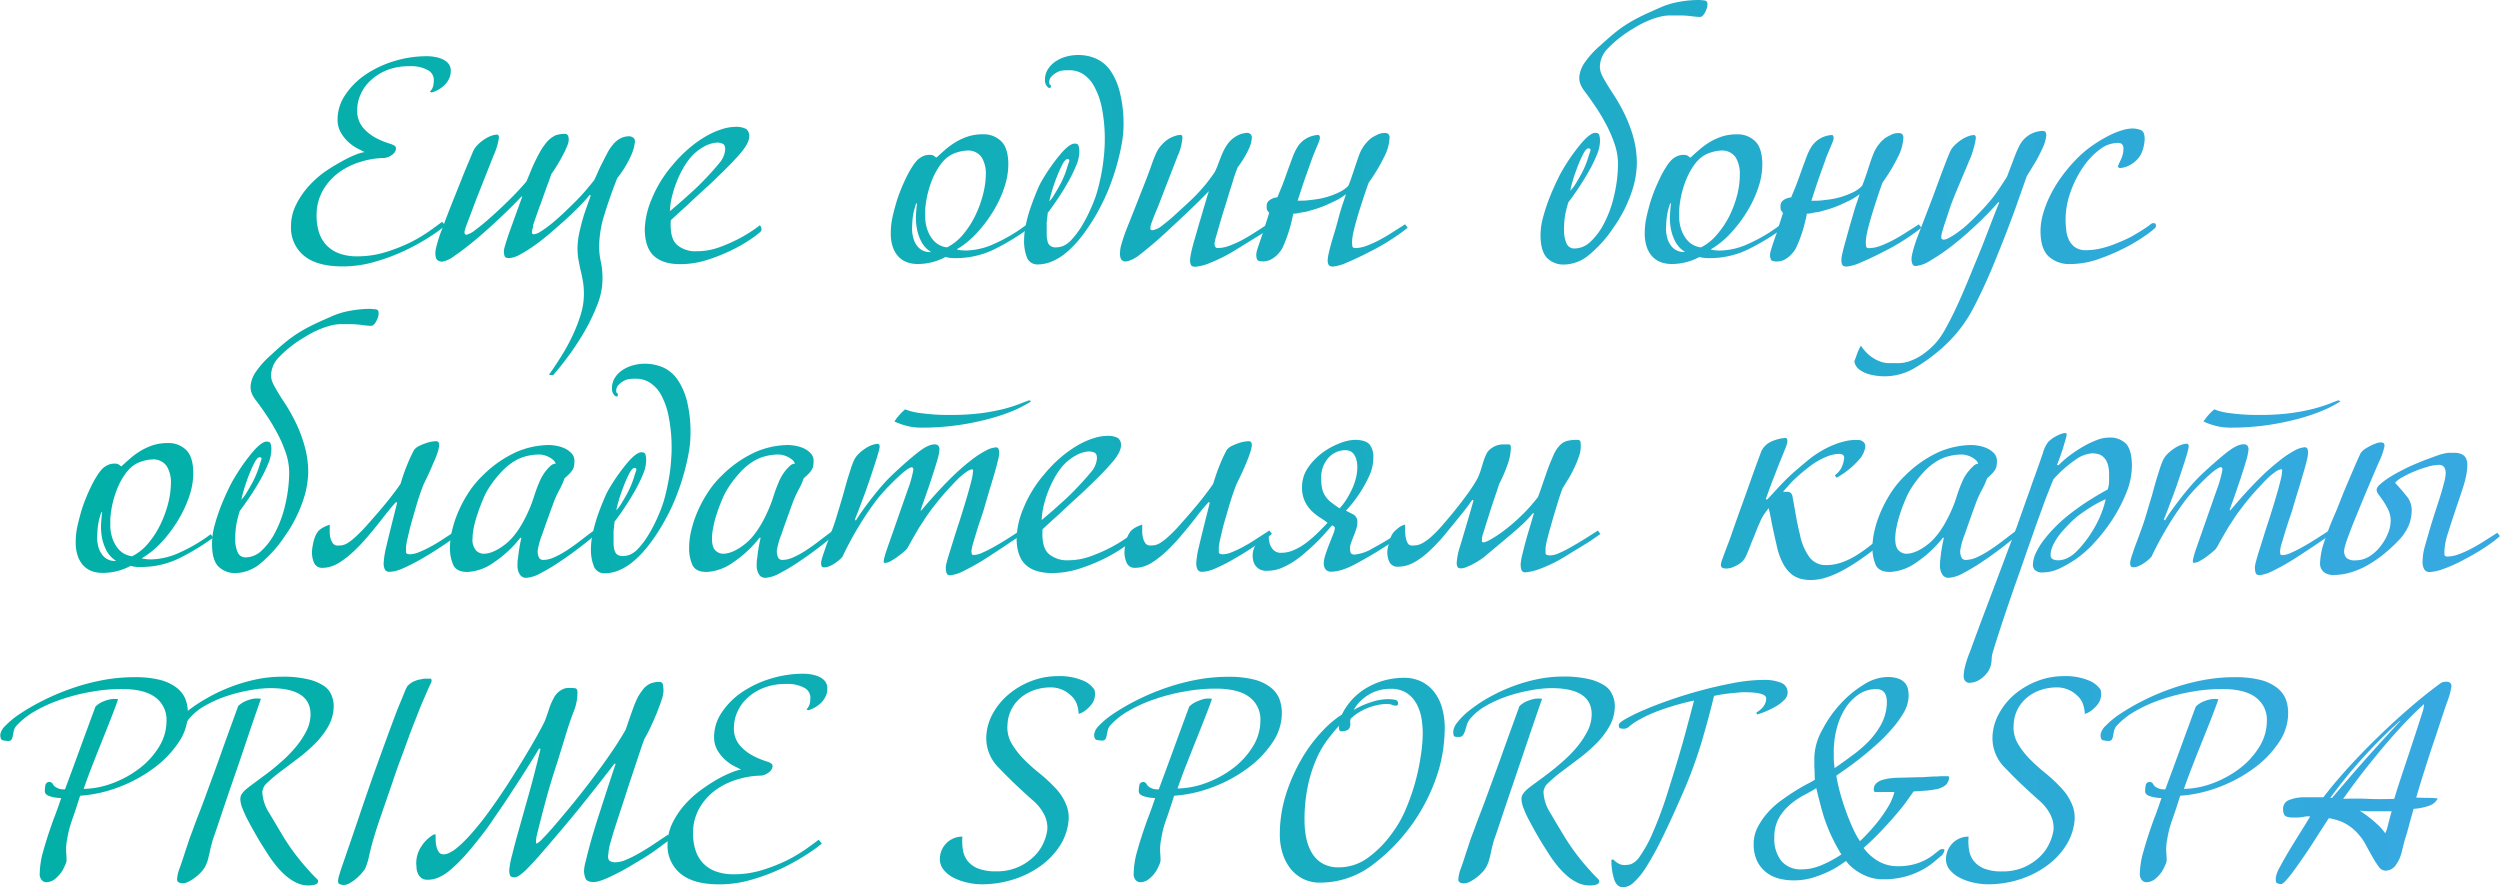 <?xml version="1.0" encoding="UTF-8"?> <svg xmlns="http://www.w3.org/2000/svg" xmlns:xlink="http://www.w3.org/1999/xlink" viewBox="0 0 647.51 229.77"> <defs> <style>.cls-1{fill:url(#Безымянный_градиент_9);}.cls-2{fill:url(#Безымянный_градиент_9-2);}.cls-3{fill:url(#Безымянный_градиент_9-3);}.cls-4{fill:url(#Безымянный_градиент_9-4);}.cls-5{fill:url(#Безымянный_градиент_9-5);}.cls-6{fill:url(#Безымянный_градиент_9-6);}.cls-7{fill:url(#Безымянный_градиент_9-7);}.cls-8{fill:url(#Безымянный_градиент_9-8);}.cls-9{fill:url(#Безымянный_градиент_9-9);}.cls-10{fill:url(#Безымянный_градиент_9-10);}.cls-11{fill:url(#Безымянный_градиент_9-11);}.cls-12{fill:url(#Безымянный_градиент_9-12);}.cls-13{fill:url(#Безымянный_градиент_9-13);}.cls-14{fill:url(#Безымянный_градиент_9-14);}.cls-15{fill:url(#Безымянный_градиент_9-15);}.cls-16{fill:url(#Безымянный_градиент_9-16);}.cls-17{fill:url(#Безымянный_градиент_9-17);}.cls-18{fill:url(#Безымянный_градиент_9-18);}.cls-19{fill:url(#Безымянный_градиент_9-19);}.cls-20{fill:url(#Безымянный_градиент_9-20);}.cls-21{fill:url(#Безымянный_градиент_9-21);}.cls-22{fill:url(#Безымянный_градиент_9-22);}.cls-23{fill:url(#Безымянный_градиент_9-23);}.cls-24{fill:url(#Безымянный_градиент_9-24);}.cls-25{fill:url(#Безымянный_градиент_9-25);}.cls-26{fill:url(#Безымянный_градиент_9-26);}.cls-27{fill:url(#Безымянный_градиент_9-27);}.cls-28{fill:url(#Безымянный_градиент_9-28);}.cls-29{fill:url(#Безымянный_градиент_9-29);}.cls-30{fill:url(#Безымянный_градиент_9-30);}.cls-31{fill:url(#Безымянный_градиент_9-31);}.cls-32{fill:url(#Безымянный_градиент_9-32);}.cls-33{fill:url(#Безымянный_градиент_9-33);}.cls-34{fill:url(#Безымянный_градиент_9-34);}.cls-35{fill:url(#Безымянный_градиент_9-35);}.cls-36{fill:url(#Безымянный_градиент_9-36);}.cls-37{fill:url(#Безымянный_градиент_9-37);}.cls-38{fill:url(#Безымянный_градиент_9-38);}.cls-39{fill:url(#Безымянный_градиент_9-39);}.cls-40{fill:url(#Безымянный_градиент_9-40);}.cls-41{fill:url(#Безымянный_градиент_9-41);}.cls-42{fill:url(#Безымянный_градиент_9-42);}</style> <linearGradient id="Безымянный_градиент_9" x1="-15.87" y1="42.23" x2="630.59" y2="39.98" gradientUnits="userSpaceOnUse"> <stop offset="0" stop-color="#00b0a6"></stop> <stop offset="0.26" stop-color="#09afb0"></stop> <stop offset="0.68" stop-color="#20acc9"></stop> <stop offset="1" stop-color="#36a9e1"></stop> </linearGradient> <linearGradient id="Безымянный_градиент_9-2" x1="-15.78" y1="66.46" x2="630.68" y2="64.2" xlink:href="#Безымянный_градиент_9"></linearGradient> <linearGradient id="Безымянный_градиент_9-3" x1="-15.84" y1="51.32" x2="630.62" y2="49.07" xlink:href="#Безымянный_градиент_9"></linearGradient> <linearGradient id="Безымянный_градиент_9-4" x1="-15.83" y1="52.49" x2="630.63" y2="50.24" xlink:href="#Безымянный_градиент_9"></linearGradient> <linearGradient id="Безымянный_градиент_9-5" x1="-15.87" y1="42.4" x2="630.59" y2="40.14" xlink:href="#Безымянный_градиент_9"></linearGradient> <linearGradient id="Безымянный_градиент_9-6" x1="-15.83" y1="52.88" x2="630.63" y2="50.63" xlink:href="#Безымянный_градиент_9"></linearGradient> <linearGradient id="Безымянный_градиент_9-7" x1="-15.83" y1="53.01" x2="630.63" y2="50.75" xlink:href="#Безымянный_градиент_9"></linearGradient> <linearGradient id="Безымянный_градиент_9-8" x1="-15.89" y1="35.72" x2="630.57" y2="33.47" xlink:href="#Безымянный_градиент_9"></linearGradient> <linearGradient id="Безымянный_градиент_9-9" x1="-15.83" y1="53.17" x2="630.63" y2="50.92" xlink:href="#Безымянный_градиент_9"></linearGradient> <linearGradient id="Безымянный_градиент_9-10" x1="-15.83" y1="53.47" x2="630.63" y2="51.22" xlink:href="#Безымянный_градиент_9"></linearGradient> <linearGradient id="Безымянный_градиент_9-11" x1="-15.78" y1="67.51" x2="630.68" y2="65.25" xlink:href="#Безымянный_градиент_9"></linearGradient> <linearGradient id="Безымянный_градиент_9-12" x1="-15.83" y1="52.8" x2="630.63" y2="50.55" xlink:href="#Безымянный_градиент_9"></linearGradient> <linearGradient id="Безымянный_градиент_9-13" x1="-15.56" y1="131.76" x2="630.9" y2="129.5" xlink:href="#Безымянный_градиент_9"></linearGradient> <linearGradient id="Безымянный_градиент_9-14" x1="-15.62" y1="114.52" x2="630.84" y2="112.26" xlink:href="#Безымянный_градиент_9"></linearGradient> <linearGradient id="Безымянный_градиент_9-15" x1="-15.56" y1="131.6" x2="630.9" y2="129.35" xlink:href="#Безымянный_градиент_9"></linearGradient> <linearGradient id="Безымянный_градиент_9-16" x1="-15.55" y1="132.96" x2="630.91" y2="130.71" xlink:href="#Безымянный_градиент_9"></linearGradient> <linearGradient id="Безымянный_градиент_9-17" x1="-15.59" y1="122.01" x2="630.87" y2="119.75" xlink:href="#Безымянный_градиент_9"></linearGradient> <linearGradient id="Безымянный_градиент_9-18" x1="-15.55" y1="133.17" x2="630.91" y2="130.92" xlink:href="#Безымянный_градиент_9"></linearGradient> <linearGradient id="Безымянный_градиент_9-19" x1="-15.57" y1="127.3" x2="630.89" y2="125.05" xlink:href="#Безымянный_градиент_9"></linearGradient> <linearGradient id="Безымянный_градиент_9-20" x1="-15.56" y1="131.66" x2="630.9" y2="129.4" xlink:href="#Безымянный_градиент_9"></linearGradient> <linearGradient id="Безымянный_градиент_9-21" x1="-15.55" y1="132.34" x2="630.91" y2="130.08" xlink:href="#Безымянный_градиент_9"></linearGradient> <linearGradient id="Безымянный_градиент_9-22" x1="-15.55" y1="132.26" x2="630.91" y2="130.01" xlink:href="#Безымянный_градиент_9"></linearGradient> <linearGradient id="Безымянный_градиент_9-23" x1="-15.55" y1="132.56" x2="630.91" y2="130.31" xlink:href="#Безымянный_градиент_9"></linearGradient> <linearGradient id="Безымянный_градиент_9-24" x1="-15.55" y1="133.47" x2="630.91" y2="131.22" xlink:href="#Безымянный_градиент_9"></linearGradient> <linearGradient id="Безымянный_градиент_9-25" x1="-15.55" y1="134.24" x2="630.91" y2="131.99" xlink:href="#Безымянный_градиент_9"></linearGradient> <linearGradient id="Безымянный_градиент_9-26" x1="-15.51" y1="146.42" x2="630.96" y2="144.17" xlink:href="#Безымянный_градиент_9"></linearGradient> <linearGradient id="Безымянный_градиент_9-27" x1="-15.57" y1="128.48" x2="630.89" y2="126.23" xlink:href="#Безымянный_градиент_9"></linearGradient> <linearGradient id="Безымянный_градиент_9-28" x1="-15.55" y1="133.98" x2="630.91" y2="131.73" xlink:href="#Безымянный_градиент_9"></linearGradient> <linearGradient id="Безымянный_градиент_9-29" x1="-15.31" y1="202" x2="631.15" y2="199.74" xlink:href="#Безымянный_градиент_9"></linearGradient> <linearGradient id="Безымянный_градиент_9-30" x1="-15.31" y1="202.62" x2="631.15" y2="200.37" xlink:href="#Безымянный_градиент_9"></linearGradient> <linearGradient id="Безымянный_градиент_9-31" x1="-15.31" y1="202.88" x2="631.15" y2="200.63" xlink:href="#Безымянный_градиент_9"></linearGradient> <linearGradient id="Безымянный_градиент_9-32" x1="-15.31" y1="203.17" x2="631.15" y2="200.92" xlink:href="#Безымянный_градиент_9"></linearGradient> <linearGradient id="Безымянный_градиент_9-33" x1="-15.31" y1="202.57" x2="631.15" y2="200.31" xlink:href="#Безымянный_градиент_9"></linearGradient> <linearGradient id="Безымянный_градиент_9-34" x1="-15.31" y1="203.05" x2="631.15" y2="200.8" xlink:href="#Безымянный_градиент_9"></linearGradient> <linearGradient id="Безымянный_градиент_9-35" x1="-15.31" y1="202.98" x2="631.15" y2="200.73" xlink:href="#Безымянный_градиент_9"></linearGradient> <linearGradient id="Безымянный_градиент_9-36" x1="-15.31" y1="203.36" x2="631.15" y2="201.11" xlink:href="#Безымянный_градиент_9"></linearGradient> <linearGradient id="Безымянный_градиент_9-37" x1="-15.31" y1="203.78" x2="631.16" y2="201.52" xlink:href="#Безымянный_градиент_9"></linearGradient> <linearGradient id="Безымянный_градиент_9-38" x1="-15.3" y1="204.5" x2="631.16" y2="202.25" xlink:href="#Безымянный_градиент_9"></linearGradient> <linearGradient id="Безымянный_градиент_9-39" x1="-15.31" y1="203.43" x2="631.15" y2="201.18" xlink:href="#Безымянный_градиент_9"></linearGradient> <linearGradient id="Безымянный_градиент_9-40" x1="-15.31" y1="203.96" x2="631.16" y2="201.71" xlink:href="#Безымянный_градиент_9"></linearGradient> <linearGradient id="Безымянный_градиент_9-41" x1="-15.31" y1="203.89" x2="631.16" y2="201.64" xlink:href="#Безымянный_градиент_9"></linearGradient> <linearGradient id="Безымянный_градиент_9-42" x1="-15.3" y1="205" x2="631.16" y2="202.75" xlink:href="#Безымянный_градиент_9"></linearGradient> </defs> <title>Ресурс 17</title> <g id="Слой_2" data-name="Слой 2"> <g id="Слой_1-2" data-name="Слой 1"> <path class="cls-1" d="M116.75,18.34a4.65,4.65,0,0,1-.48,2.12,5.84,5.84,0,0,1-1.2,1.64,8,8,0,0,1-1.61,1.17,7.46,7.46,0,0,1-1.68.69l-.44-.22a3.14,3.14,0,0,0,.91-1.71,10.2,10.2,0,0,0,.11-1.43,2.87,2.87,0,0,0-1.57-2.45,9.06,9.06,0,0,0-4.71-1,15.41,15.41,0,0,0-5.81,1A13.51,13.51,0,0,0,96,20.82a10.92,10.92,0,0,0-2.6,3.62,10,10,0,0,0-.88,4,6.69,6.69,0,0,0,1.58,4.71,11.9,11.9,0,0,0,3.43,2.67A20.92,20.92,0,0,0,101,37.22c1,.32,1.57.7,1.57,1.14a2.1,2.1,0,0,1-.84,1.6,4.12,4.12,0,0,1-2.08.95,21.8,21.8,0,0,0-6.24,1,18.51,18.51,0,0,0-5.7,2.81,15.13,15.13,0,0,0-4.13,4.68A13,13,0,0,0,82,55.89,14.22,14.22,0,0,0,82.56,60a8.77,8.77,0,0,0,1.86,3.36,8.68,8.68,0,0,0,3.29,2.23,13.2,13.2,0,0,0,4.85.8,24.78,24.78,0,0,0,7.35-1.1,43,43,0,0,0,6.46-2.55,39.09,39.09,0,0,0,5-3c1.42-1,2.46-1.77,3.15-2.3l.8,1a38.38,38.38,0,0,1-3.84,2.78,58.77,58.77,0,0,1-6.24,3.5,51,51,0,0,1-7.86,3,29.76,29.76,0,0,1-8.65,1.28q-6.66,0-10-2.77a9.34,9.34,0,0,1-3.36-7.6,12.33,12.33,0,0,1,1.2-5.37,21.35,21.35,0,0,1,3.07-4.68,25.81,25.81,0,0,1,4.13-3.83A45,45,0,0,1,88.18,42,28.71,28.71,0,0,1,92,40.11a11.2,11.2,0,0,1,2.44-.73c-.53-.25-1.2-.59-2-1a11,11,0,0,1-2.31-1.69,10.15,10.15,0,0,1-1.9-2.44,6.73,6.73,0,0,1-.8-3.33,11.36,11.36,0,0,1,2-6.35,19.13,19.13,0,0,1,5.23-5.23,27.1,27.1,0,0,1,7.41-3.5,28.76,28.76,0,0,1,8.55-1.28,10.85,10.85,0,0,1,2.19.22,7.25,7.25,0,0,1,2,.66,4,4,0,0,1,1.43,1.16A2.9,2.9,0,0,1,116.75,18.34Z"></path> <path class="cls-2" d="M164.45,36.67a11,11,0,0,1-.91,3.4,27.72,27.72,0,0,1-3.69,6.1q-1.9,4.83-3.29,9.35a28.61,28.61,0,0,0-1.38,8.26,17.56,17.56,0,0,0,.43,3.94,20.77,20.77,0,0,1,.44,4.68,18.4,18.4,0,0,1-1.39,6.65,48.51,48.51,0,0,1-3.39,7,67.37,67.37,0,0,1-4.2,6.36c-1.47,2-2.73,3.53-3.8,4.75l-1.1-.08c1.07-1.51,2.16-3.14,3.25-4.89a48.35,48.35,0,0,0,2.92-5.37,40,40,0,0,0,2.09-5.41,17.79,17.79,0,0,0,.8-5.07A19.82,19.82,0,0,0,151,73c-.17-1-.36-1.92-.58-2.84s-.41-1.87-.58-2.82a17.61,17.61,0,0,1-.26-3.25,19.32,19.32,0,0,1,.51-4c.34-1.55.73-3,1.17-4.45q.81-2.41,1.75-5l-.29-.15c-.54.68-1.31,1.56-2.34,2.63s-2.19,2.2-3.5,3.4-2.7,2.41-4.13,3.65-2.84,2.35-4.2,3.32a34.8,34.8,0,0,1-3.84,2.42,6.63,6.63,0,0,1-2.88.94c-.64,0-1-.18-1.14-.54a3.89,3.89,0,0,1-.18-1.21,4.7,4.7,0,0,1,.18-1.06c.13-.46.26-.92.41-1.39s.29-.91.43-1.35l.3-.87,3.43-9.5-.15-.07c-1.89,2-3.92,4-6.06,6s-4.19,3.84-6.14,5.45-3.67,2.92-5.18,3.94a7.39,7.39,0,0,1-3.22,1.53,2,2,0,0,1-1.2-.4c-.37-.26-.55-.89-.55-1.86A6.23,6.23,0,0,1,113,64c.14-.61.33-1.27.55-2s.47-1.43.76-2.19.56-1.47.81-2.15c.68-1.81,1.41-3.68,2.19-5.63l2.19-5.48q1-2.55,1.83-4.46c.53-1.26.9-2.14,1.09-2.63a5.66,5.66,0,0,1,1.28-1.93,11.11,11.11,0,0,1,1.79-1.46,7.84,7.84,0,0,1,1.83-.92,4.77,4.77,0,0,1,1.39-.29q.51,0,.51.81a16.29,16.29,0,0,1-1.39,4.6q-.89,2.27-1.9,4.82t-2.34,5.92c-.44,1.12-.85,2.2-1.24,3.25s-.74,2-1.06,2.81-.56,1.51-.73,2a5.64,5.64,0,0,0-.26,1c0,.48.17.73.52.73a5.92,5.92,0,0,0,2.33-1.28q1.75-1.28,4-3.29c1.51-1.34,3.09-2.82,4.75-4.46s3.14-3.22,4.46-4.78c.29-.68.62-1.49,1-2.41s.77-1.84,1.21-2.74.89-1.77,1.35-2.6a14.42,14.42,0,0,1,1.35-2A7,7,0,0,1,144,35a8.27,8.27,0,0,1,2.31-.33q1,0,1,1.53a4.67,4.67,0,0,1-.37,1.5,19.53,19.53,0,0,1-1,2.19c-.42.81-.89,1.66-1.43,2.56s-1.09,1.77-1.68,2.59c-.24.69-.63,1.76-1.17,3.22s-1.07,3-1.6,4.45q-1,2.64-2,5.7A2,2,0,0,1,138,59c-.07.24-.13.5-.18.76a1.09,1.09,0,0,0,0,.66.46.46,0,0,0,.47.26,3.77,3.77,0,0,0,1.72-.7,27.15,27.15,0,0,0,2.56-1.82c.95-.76,1.94-1.62,3-2.6s2.08-2,3.11-3,2-2.05,2.88-3.07,1.67-2,2.3-2.78c.3-.58.64-1.3,1-2.15s.8-1.72,1.24-2.59.87-1.72,1.31-2.52a9.7,9.7,0,0,1,1.25-1.87A6.29,6.29,0,0,1,161,35.69a5.15,5.15,0,0,1,1.9-.4,2,2,0,0,1,1,.29A1.14,1.14,0,0,1,164.45,36.67Z"></path> <path class="cls-3" d="M197.18,59.69c0,.19-.63.75-1.9,1.68a39.11,39.11,0,0,1-4.93,3,46.59,46.59,0,0,1-6.76,2.81,23.14,23.14,0,0,1-7.38,1.24q-4.59,0-6.9-2.19T167,59.25a21.66,21.66,0,0,1,1.72-7.53,32.06,32.06,0,0,1,5.51-9,34.44,34.44,0,0,1,4.5-4.53,28.41,28.41,0,0,1,4.42-3.07,20.28,20.28,0,0,1,4-1.72,11.72,11.72,0,0,1,3.18-.54,5.61,5.61,0,0,1,2.92.54,2.21,2.21,0,0,1,.8,1.94c0,1.17-.81,2.69-2.45,4.57s-3.73,4-6.32,6.46c-1,1-2.2,2.07-3.54,3.29s-2.59,2.39-3.76,3.51c-1.41,1.26-2.83,2.55-4.24,3.87-.19,3.07.32,5.17,1.54,6.32a7.27,7.27,0,0,0,5.18,1.71,16.94,16.94,0,0,0,5.77-1,41.23,41.23,0,0,0,5.26-2.31,36.34,36.34,0,0,0,5.34-3.43,3.26,3.26,0,0,1,.36.66A1.72,1.72,0,0,1,197.18,59.69Zm-9.35-21c0-.78-.22-1.27-.66-1.46a3.43,3.43,0,0,0-1.46-.3,7.93,7.93,0,0,0-3.47,1.1,12.47,12.47,0,0,0-3.91,3.43,18.58,18.58,0,0,0-1.6,2.49,26.63,26.63,0,0,0-1.5,3.21,29.46,29.46,0,0,0-1.17,3.69,19,19,0,0,0-.55,3.84l3-2.56,2.85-2.56c1-.92,2-1.87,2.92-2.85,1.61-1.65,2.93-3.14,4-4.45A6,6,0,0,0,187.83,38.65Z"></path> <path class="cls-4" d="M257.2,64.73a22.67,22.67,0,0,1-9.9,2.12,8.06,8.06,0,0,1-2.41-.29,15.27,15.27,0,0,1-7.23,1.82,8.2,8.2,0,0,1-2.56-.4,5.79,5.79,0,0,1-2.23-1.35,6.61,6.61,0,0,1-1.57-2.49,10.46,10.46,0,0,1-.58-3.72,18.94,18.94,0,0,1,.36-3.8c.24-1.17.59-2.48,1-3.95.34-1.16.75-2.32,1.21-3.47s.94-2.21,1.42-3.21a27.72,27.72,0,0,1,1.5-2.7,10.83,10.83,0,0,1,1.43-1.87,5,5,0,0,1,1.31-.91,4,4,0,0,1,1.83-.4,2,2,0,0,1,1.06.22,2.78,2.78,0,0,1,.54.44h.22c.78-.73,1.59-1.45,2.41-2.16a19.53,19.53,0,0,1,2.67-1.9,16,16,0,0,1,3.11-1.39,12.65,12.65,0,0,1,3.87-.54,6.41,6.41,0,0,1,4.64,1.79q1.86,1.78,1.86,6.1a18.85,18.85,0,0,1-1,5.77,29.72,29.72,0,0,1-2.85,6.17,35.26,35.26,0,0,1-4.24,5.66,22.83,22.83,0,0,1-5.26,4.31,2.36,2.36,0,0,0,.73.19,12.19,12.19,0,0,0,1.83.11,18.37,18.37,0,0,0,7.12-1.72,41.71,41.71,0,0,0,8.15-4.79l.65.88A59.8,59.8,0,0,1,257.2,64.73Zm-18.63-2.27A11.86,11.86,0,0,1,237.44,59a15.19,15.19,0,0,1-.19-3.47c.08-1.12.16-2.07.26-2.85h-.22c-.15.44-.33,1-.55,1.83a18.3,18.3,0,0,0-.47,3.65,9.54,9.54,0,0,0,.33,3.66A5.69,5.69,0,0,0,237.8,64a4,4,0,0,0,2.63,1.28h.73A6.89,6.89,0,0,1,238.57,62.46Zm16.77-17.38a8,8,0,0,0-1.1-4.35A4.24,4.24,0,0,0,250.37,39a9.89,9.89,0,0,0-2.38.44,7.63,7.63,0,0,0-2.81,1.46,9.92,9.92,0,0,0-1.61,1.76,17.9,17.9,0,0,0-1.68,2.84,24.81,24.81,0,0,0-1.42,3.91,25.41,25.41,0,0,0-.84,4.94c0,.43,0,1.13,0,2.08a10.34,10.34,0,0,0,.54,3,8.37,8.37,0,0,0,1.68,2.92,5.48,5.48,0,0,0,3.44,1.72,13.05,13.05,0,0,0,4.2-3.4,23.05,23.05,0,0,0,3.14-4.89,28.17,28.17,0,0,0,2-5.52A22.2,22.2,0,0,0,255.34,45.08Z"></path> <path class="cls-5" d="M291,32.51a27.39,27.39,0,0,1-.48,4.79c-.32,1.77-.74,3.61-1.28,5.51s-1.18,3.81-1.93,5.74A50.45,50.45,0,0,1,284.78,54a49.06,49.06,0,0,1-4.46,7,27.87,27.87,0,0,1-4.2,4.46,14.13,14.13,0,0,1-3.84,2.33,9.5,9.5,0,0,1-3.43.7A2.88,2.88,0,0,1,266,66.74a11.75,11.75,0,0,1-.76-4.57,19.69,19.69,0,0,1,.55-4.38,37.76,37.76,0,0,1,1.35-4.64c.53-1.49,1.07-2.85,1.6-4.09a18.63,18.63,0,0,1,1.39-2.74,49.36,49.36,0,0,1,4.75-6.65c1.46-1.65,2.61-2.48,3.44-2.48.53,0,.87.15,1,.47a5,5,0,0,1,.22,1.79,9.55,9.55,0,0,1-.84,3.51,38.48,38.48,0,0,1-2.09,4.24c-.82,1.46-1.71,2.89-2.66,4.31s-1.82,2.63-2.6,3.65c0,.49-.09,1-.14,1.39s-.09.76-.11,1.13,0,.65,0,.84c0,.88,0,1.66,0,2.34a7.14,7.14,0,0,0,.25,1.75,2,2,0,0,0,.74,1.1,2.5,2.5,0,0,0,1.46.36,5.31,5.31,0,0,0,1.79-.36,6.27,6.27,0,0,0,2.12-1.54A22.41,22.41,0,0,0,280,58.85a41.16,41.16,0,0,0,2.92-5.74,31.21,31.21,0,0,0,1.57-4.64q.62-2.44,1-4.74c.24-1.54.41-2.94.51-4.21s.14-2.24.14-2.92a41.64,41.64,0,0,0-.76-8.69,19.43,19.43,0,0,0-2.05-5.66,8.52,8.52,0,0,0-2.89-3.11,6.53,6.53,0,0,0-3.36-.95c-.63,0-1.24,0-1.82.07a3.65,3.65,0,0,0-1.68.59,4.64,4.64,0,0,0-1.5,1.28,2.14,2.14,0,0,0-.33,1.13c0,.39.07.61.22.66s.22.19.22.44-.12.43-.37.43-.44-.18-.73-.54a2.5,2.5,0,0,1-.44-1.58,5,5,0,0,1,.7-2.63,6.66,6.66,0,0,1,1.86-2,9.3,9.3,0,0,1,2.74-1.32,11.7,11.7,0,0,1,3.33-.47,11.22,11.22,0,0,1,4.63.95,9.1,9.1,0,0,1,3.73,3.14A17.15,17.15,0,0,1,290.07,24,33.84,33.84,0,0,1,291,32.51Zm-14.54,8.7c-.39,0-.84.5-1.35,1.49a36.11,36.11,0,0,0-1.5,3.4c-.49,1.27-.9,2.5-1.24,3.69a21.05,21.05,0,0,0-.59,2.37A9.12,9.12,0,0,0,273,50.52c.43-.71.87-1.45,1.31-2.23a23.65,23.65,0,0,0,1.17-2.37,21.58,21.58,0,0,0,.8-2.16c.2-.68.39-1.28.59-1.79S276.94,41.21,276.45,41.21Z"></path> <path class="cls-6" d="M325.36,61.44l-5.44,3.36a42.54,42.54,0,0,1-6.5,3.29,12.53,12.53,0,0,1-3.8,1q-1,0-1.17-.51a2.7,2.7,0,0,1-.22-1.1,11,11,0,0,1,.29-2.08c.2-.9.45-1.9.77-3s.66-2.25,1-3.47.72-2.41,1.06-3.58c.24-.87.48-1.66.69-2.37s.41-1.33.55-1.86.37-1.12.51-1.61c-1.7,1.75-3.53,3.56-5.48,5.41-1.65,1.56-3.53,3.31-5.62,5.26s-4.29,3.82-6.58,5.62A10,10,0,0,1,293,67.32a4.65,4.65,0,0,1-1.46.4c-1,0-1.46-.68-1.46-2a8.66,8.66,0,0,1,.07-1.1,10.12,10.12,0,0,1,.33-1.46c.17-.58.4-1.3.69-2.15s.71-1.94,1.25-3.25l3.94-10q1.1-2.77,1.83-4.86a34.75,34.75,0,0,1,1.31-3.33,7.91,7.91,0,0,1,1.43-2.11A8.46,8.46,0,0,1,302.64,36a8.13,8.13,0,0,1,1.75-.8,5,5,0,0,1,1.36-.26q.51,0,.51.81c-.05.39-.14.94-.26,1.68a14.15,14.15,0,0,1-1,3l-4.45,11.47c-.15.44-.37,1-.66,1.72L299,55.74c-.29.73-.53,1.38-.73,1.94a4.88,4.88,0,0,0-.29,1.06,3.77,3.77,0,0,0,0,.58c0,.2.2.3.55.3a4.76,4.76,0,0,0,2.33-1.1,35.64,35.64,0,0,0,3.44-2.85l3-2.74c.88-.8,1.71-1.61,2.49-2.41s1.54-1.66,2.3-2.56,1.57-2,2.44-3.25a14.21,14.21,0,0,0,.85-1.86q.39-1.07.84-2.19a17.56,17.56,0,0,1,1-2.2,10.44,10.44,0,0,1,1.31-1.86,7.3,7.3,0,0,1,2.52-1.75,6.27,6.27,0,0,1,2-.44,1.45,1.45,0,0,1,.77.26,1.16,1.16,0,0,1,.4,1.06,7.8,7.8,0,0,1-.77,2.84,25.48,25.48,0,0,1-2.88,4.75A33.4,33.4,0,0,0,319.3,47c-.47,1.46-.92,2.9-1.35,4.31-.15.53-.42,1.41-.81,2.63s-.76,2.46-1.13,3.72-.69,2.43-1,3.47a12.35,12.35,0,0,0-.44,1.87c0,.82.27,1.24.81,1.24a8.58,8.58,0,0,0,2.92-.55,27.92,27.92,0,0,0,3.22-1.42q1.68-.89,3.39-2c1.15-.73,2.28-1.46,3.4-2.19L329,59A34.18,34.18,0,0,1,325.36,61.44Z"></path> <path class="cls-7" d="M361,61.59a55.6,55.6,0,0,1-5.44,3.21c-2.63,1.37-4.82,2.41-6.57,3.14a11.76,11.76,0,0,1-3.73,1.1q-.94,0-1.17-.51a2.7,2.7,0,0,1-.22-1.1,10.4,10.4,0,0,1,.29-1.9c.2-.87.45-1.87.77-3L346,59,347,55.3c.1-.34.23-.79.4-1.35s.36-1.1.55-1.64l.66-2a19.1,19.1,0,0,1-2.27,1.46c-.77.39-1.74.84-2.88,1.35a28.13,28.13,0,0,1-4.13,1.42,9.32,9.32,0,0,1-1.68.41,11.8,11.8,0,0,0-1.39.25,6.5,6.5,0,0,1-1.31.15q-.15.87-.51,2.34c-.25,1-.54,2-.88,3s-.72,2-1.13,2.92a7.18,7.18,0,0,1-1.35,2.12,7,7,0,0,1-2.16,1.61,4.88,4.88,0,0,1-1.79.36c-.83,0-1.33-.14-1.5-.43a2.92,2.92,0,0,1-.25-1.39,4.8,4.8,0,0,1,.25-1.21c.17-.56.37-1.17.59-1.82l.69-2c.24-.7.44-1.33.59-1.86l1.24-3.87a4.34,4.34,0,0,1-.59-.77,4.68,4.68,0,0,1-.07-1.13,1.72,1.72,0,0,1,.77-1.39,4,4,0,0,1,2-.73l.65-1.61c.44-1,.86-2.08,1.25-3.18s.76-2.14,1.13-3.14.7-1.9,1-2.7a13.94,13.94,0,0,1,.91-1.94,6.62,6.62,0,0,1,2.89-2.85,7.12,7.12,0,0,1,2.67-.73q.51,0,.51.81a3.16,3.16,0,0,1-.22.84c-.15.41-.34.9-.59,1.46s-.5,1.17-.76,1.82-.5,1.28-.7,1.87q-.58,1.61-1.2,3.36c-.42,1.17-.79,2.26-1.13,3.28-.39,1.22-.78,2.42-1.17,3.58h1.09a18.42,18.42,0,0,0,2.63-.22,20.42,20.42,0,0,0,6.69-1.79,8.55,8.55,0,0,0,2.74-1.86c.29-.73.5-1.26.62-1.61s.33-1,.62-1.82c.53-1.66,1.05-3.15,1.53-4.49a10,10,0,0,1,2.2-3.55,7.28,7.28,0,0,1,1.24-1.06c.29-.17.73-.4,1.31-.69a3.57,3.57,0,0,1,1.1-.37,7.92,7.92,0,0,1,.87-.07,1.32,1.32,0,0,1,.84.26,1.3,1.3,0,0,1,.33,1.06,12.11,12.11,0,0,1-1.46,5,46.46,46.46,0,0,1-3.94,6.54c-.59,1.61-1.13,3.21-1.65,4.82s-1,3.09-1.38,4.46-.73,2.58-.95,3.65a13.25,13.25,0,0,0-.33,2.41,7.86,7.86,0,0,0,.07,1.06c.05.37.29.55.73.55a8.38,8.38,0,0,0,2.85-.55,27.08,27.08,0,0,0,3.21-1.42c1.12-.59,2.27-1.25,3.44-2s2.31-1.46,3.43-2.19l.66.88C363.8,59.64,362.6,60.52,361,61.59Z"></path> <path class="cls-8" d="M405.1,59.69a8,8,0,0,0,.62,3.32,2.15,2.15,0,0,0,2.09,1.35,6,6,0,0,0,3.76-1.42,16.86,16.86,0,0,0,3.69-4.71,29.21,29.21,0,0,0,2.81-7.6,36.9,36.9,0,0,0,1-8.26,16.15,16.15,0,0,0-.92-5.18A34.11,34.11,0,0,0,415.88,32,50.67,50.67,0,0,0,413,27.25q-1.5-2.19-2.67-3.73a7.33,7.33,0,0,1-1.09-2,4.48,4.48,0,0,1-.15-2,7.78,7.78,0,0,1,1.39-3.36,23.15,23.15,0,0,1,3.94-4.32q1.76-1.61,3.22-2.84a33.09,33.09,0,0,1,3.1-2.34,38,38,0,0,1,3.73-2.16c1.39-.7,3.1-1.49,5.15-2.37A20.8,20.8,0,0,1,435.09.44,29.55,29.55,0,0,1,439.44,0a11.83,11.83,0,0,1,2.19.15c.49.09.68.53.59,1.31a2.63,2.63,0,0,1-.19.8,6.73,6.73,0,0,1-.43,1,3.61,3.61,0,0,1-.59.8,1,1,0,0,1-.69.33,18.77,18.77,0,0,1-2.41-.22A25.49,25.49,0,0,0,434.62,4c-.49,0-1.07,0-1.76,0a11,11,0,0,0-2.41.22,19.26,19.26,0,0,0-3.21,1,24.54,24.54,0,0,0-4.17,2.15,30.19,30.19,0,0,0-6.79,5.34,6.91,6.91,0,0,0-1.9,4.38,5.05,5.05,0,0,0,.22,1.61,9.88,9.88,0,0,0,.66,1.46c.73,1.31,1.59,2.73,2.59,4.23a46.11,46.11,0,0,1,2.85,5,36.75,36.75,0,0,1,2.3,6,25.44,25.44,0,0,1,.95,7.12,24.13,24.13,0,0,1-1.5,7.67,34.92,34.92,0,0,1-4.56,8.77,32.05,32.05,0,0,1-6.47,7.2,10.33,10.33,0,0,1-6.32,2.37,6,6,0,0,1-4.34-1.64Q399,65.09,399,60.86a18,18,0,0,1,.73-4.82,50.42,50.42,0,0,1,1.72-5.12q1-2.47,2-4.49A28.92,28.92,0,0,1,405,43.54a49.12,49.12,0,0,1,4.75-6.65c1.46-1.65,2.6-2.48,3.43-2.48.54,0,.88.16,1,.47a4.82,4.82,0,0,1,.22,1.79,9.5,9.5,0,0,1-.84,3.51,36.67,36.67,0,0,1-2.08,4.24q-1.25,2.19-2.66,4.31t-2.6,3.65c-.24.73-.5,1.71-.77,2.92A21.27,21.27,0,0,0,405.1,59.69Zm6.29-21.26c-.39,0-.84.5-1.36,1.5a33.53,33.53,0,0,0-1.49,3.39c-.49,1.27-.91,2.5-1.25,3.69a20.73,20.73,0,0,0-.58,2.38A9.25,9.25,0,0,0,408,47.74c.44-.7.88-1.45,1.32-2.23a24.79,24.79,0,0,0,1.17-2.37c.34-.8.6-1.52.8-2.15s.39-1.28.58-1.79S411.87,38.43,411.39,38.43Z"></path> <path class="cls-9" d="M452.48,64.73a22.67,22.67,0,0,1-9.9,2.12,8.06,8.06,0,0,1-2.41-.29,15.27,15.27,0,0,1-7.23,1.82,8.2,8.2,0,0,1-2.56-.4,5.79,5.79,0,0,1-2.23-1.35,6.61,6.61,0,0,1-1.57-2.49,10.46,10.46,0,0,1-.58-3.72,18.94,18.94,0,0,1,.36-3.8c.24-1.17.59-2.48,1-3.95.34-1.16.75-2.32,1.21-3.47S429.53,47,430,46a27.72,27.72,0,0,1,1.5-2.7,10.83,10.83,0,0,1,1.43-1.87,5.13,5.13,0,0,1,1.31-.91,4,4,0,0,1,1.83-.4,2,2,0,0,1,1.06.22,3.21,3.21,0,0,1,.55.44h.21c.78-.73,1.59-1.45,2.42-2.16a18.83,18.83,0,0,1,2.66-1.9,16,16,0,0,1,3.11-1.39,12.65,12.65,0,0,1,3.87-.54,6.41,6.41,0,0,1,4.64,1.79q1.86,1.78,1.86,6.1a18.85,18.85,0,0,1-1,5.77,29.72,29.72,0,0,1-2.85,6.17,35.26,35.26,0,0,1-4.24,5.66,22.62,22.62,0,0,1-5.26,4.31,2.36,2.36,0,0,0,.73.19,12.19,12.19,0,0,0,1.83.11,18.37,18.37,0,0,0,7.12-1.72,41.71,41.71,0,0,0,8.15-4.79l.66.88A60.36,60.36,0,0,1,452.48,64.73Zm-18.63-2.27A11.86,11.86,0,0,1,432.72,59a14.63,14.63,0,0,1-.18-3.47c.07-1.12.15-2.07.25-2.85h-.22c-.14.44-.33,1-.55,1.83a19.08,19.08,0,0,0-.47,3.65,9.54,9.54,0,0,0,.33,3.66,5.83,5.83,0,0,0,1.2,2.15,4,4,0,0,0,2.63,1.28h.73A6.89,6.89,0,0,1,433.85,62.46Zm16.77-17.38a8,8,0,0,0-1.1-4.35A4.24,4.24,0,0,0,445.65,39a9.89,9.89,0,0,0-2.38.44,7.63,7.63,0,0,0-2.81,1.46,9.92,9.92,0,0,0-1.61,1.76,17.9,17.9,0,0,0-1.68,2.84,24.81,24.81,0,0,0-1.42,3.91,27,27,0,0,0-.84,4.94c0,.43,0,1.13,0,2.08a10.34,10.34,0,0,0,.54,3,8.37,8.37,0,0,0,1.68,2.92,5.48,5.48,0,0,0,3.44,1.72,13.05,13.05,0,0,0,4.2-3.4A23.05,23.05,0,0,0,448,55.78a28.17,28.17,0,0,0,2-5.52A21.68,21.68,0,0,0,450.62,45.08Z"></path> <path class="cls-10" d="M494.05,61.59a56.81,56.81,0,0,1-5.44,3.21c-2.63,1.37-4.83,2.41-6.58,3.14a11.65,11.65,0,0,1-3.72,1.1q-1,0-1.17-.51a2.7,2.7,0,0,1-.22-1.1,9.57,9.57,0,0,1,.29-1.9c.19-.87.45-1.87.77-3s.65-2.32,1-3.58.72-2.49,1.06-3.66c.1-.34.23-.79.4-1.35s.35-1.1.55-1.64l.66-2a20,20,0,0,1-2.27,1.46q-1.17.59-2.88,1.35a28.13,28.13,0,0,1-4.13,1.42,9.74,9.74,0,0,1-1.68.41,11.8,11.8,0,0,0-1.39.25,6.67,6.67,0,0,1-1.32.15q-.13.87-.51,2.34c-.24,1-.53,2-.87,3s-.72,2-1.14,2.92a6.8,6.8,0,0,1-1.35,2.12A7.09,7.09,0,0,1,462,67.36a4.88,4.88,0,0,1-1.79.36c-.83,0-1.33-.14-1.5-.43a2.9,2.9,0,0,1-.26-1.39,5,5,0,0,1,.26-1.21c.17-.56.36-1.17.58-1.82s.45-1.34.7-2,.44-1.33.58-1.86l1.24-3.87a4.08,4.08,0,0,1-.58-.77,4.68,4.68,0,0,1-.07-1.13,1.7,1.7,0,0,1,.76-1.39,4.08,4.08,0,0,1,2-.73l.66-1.61c.44-1,.85-2.08,1.24-3.18l1.13-3.14c.37-1,.71-1.9,1-2.7a12.88,12.88,0,0,1,.91-1.94,6.62,6.62,0,0,1,2.89-2.85,7.08,7.08,0,0,1,2.66-.73q.51,0,.51.81a3.44,3.44,0,0,1-.21.84c-.15.41-.35.9-.59,1.46s-.5,1.17-.77,1.82-.5,1.28-.69,1.87c-.39,1.07-.79,2.19-1.21,3.36s-.79,2.26-1.13,3.28c-.39,1.22-.78,2.42-1.17,3.58h1.1a18.42,18.42,0,0,0,2.63-.22,20.35,20.35,0,0,0,6.68-1.79,8.42,8.42,0,0,0,2.74-1.86c.3-.73.5-1.26.62-1.61s.33-1,.63-1.82c.53-1.66,1-3.15,1.53-4.49a10.17,10.17,0,0,1,2.19-3.55,7.7,7.7,0,0,1,1.24-1.06c.3-.17.73-.4,1.32-.69a3.52,3.52,0,0,1,1.09-.37,8.08,8.08,0,0,1,.88-.07,1.34,1.34,0,0,1,.84.26,1.3,1.3,0,0,1,.33,1.06,12.26,12.26,0,0,1-1.46,5,46.61,46.61,0,0,1-3.95,6.54c-.58,1.61-1.13,3.21-1.64,4.82s-1,3.09-1.39,4.46-.73,2.58-.95,3.65a13.25,13.25,0,0,0-.33,2.41,7.92,7.92,0,0,0,.08,1.06c0,.37.29.55.73.55a8.47,8.47,0,0,0,2.85-.55,27.08,27.08,0,0,0,3.21-1.42c1.12-.59,2.27-1.25,3.43-2s2.32-1.46,3.44-2.19l.66.88Q496.42,60,494.05,61.59Z"></path> <path class="cls-11" d="M530,35.07a11,11,0,0,1-1.17,3.72,34.68,34.68,0,0,1-1.9,3.58l-2,3.29-1.06,3c-.41,1.17-.93,2.62-1.53,4.34s-1.37,3.78-2.27,6.14-2,5.15-3.32,8.36q-2.56,6.36-5.45,11.91a35.79,35.79,0,0,1-6.83,9.36,44.3,44.3,0,0,1-8.36,6.42,15.4,15.4,0,0,1-7.56,2.27,15.68,15.68,0,0,1-4.28-.48,7.83,7.83,0,0,1-2.52-1.13,3.64,3.64,0,0,1-1.17-1.31,2.85,2.85,0,0,1-.29-1q.3-.72.69-1.86a13.53,13.53,0,0,1,1-2.15,13.29,13.29,0,0,0,1.06,1.38,9.5,9.5,0,0,0,1.64,1.5,10.12,10.12,0,0,0,2.16,1.17,6.72,6.72,0,0,0,2.52.48h2.34a9.24,9.24,0,0,0,2.67-.44,14.89,14.89,0,0,0,3.14-1.5,20.49,20.49,0,0,0,3.76-3.18,20,20,0,0,0,2.56-3.69q1.38-2.44,2.88-5.66t3-6.87c1-2.43,2-4.87,3-7.3s1.88-4.78,2.74-7,1.64-4.23,2.37-6l-.22-.07q-2.77,3.13-6,6.14c-2.14,2-4.2,3.76-6.17,5.29A49.94,49.94,0,0,1,500,67.47a8.45,8.45,0,0,1-3.69,1.42.91.91,0,0,1-1-.54,3.4,3.4,0,0,1-.22-1.28,6.76,6.76,0,0,1,.22-1.46c.15-.64.33-1.32.55-2s.47-1.47.77-2.23l.8-2.08q1-2.62,2.19-5.7t2.19-5.84c.68-1.85,1.31-3.52,1.87-5s1-2.54,1.27-3.18a5.81,5.81,0,0,1,1.28-1.93,11.11,11.11,0,0,1,1.79-1.46,8.25,8.25,0,0,1,1.83-.92,4.83,4.83,0,0,1,1.39-.29q.51,0,.51.81-.07.59-.33,1.71a25.62,25.62,0,0,1-.91,3q-2.19,5.19-4,9.5c-.48,1.22-1,2.45-1.42,3.69S504.35,56,504,57s-.66,2-.88,2.74a7.27,7.27,0,0,0-.33,1.61.92.92,0,0,0,.11.51.89.89,0,0,0,.55.22,3,3,0,0,0,1.13-.37,12.62,12.62,0,0,0,1.64-.95c.59-.39,1.17-.81,1.76-1.27s1.09-.89,1.53-1.28C510.82,57,512,55.8,513,54.76s1.89-2.06,2.67-3,1.5-1.94,2.15-2.92,1.33-2,2-3.07l2.05-5.4a27.07,27.07,0,0,1,1.24-2.78,6.65,6.65,0,0,1,1.61-2,6.77,6.77,0,0,1,4.38-1.68C529.71,33.9,530,34.29,530,35.07Z"></path> <path class="cls-12" d="M558.38,58.74c0,.19-.7.8-2.09,1.83A45.29,45.29,0,0,1,551,63.85,50.26,50.26,0,0,1,543.8,67a22.42,22.42,0,0,1-7.56,1.39,7.91,7.91,0,0,1-5.66-2q-2.08-2-2.08-6.58a16.19,16.19,0,0,1,.62-4.27,26.69,26.69,0,0,1,1.79-4.71A32.6,32.6,0,0,1,533.79,46a39.6,39.6,0,0,1,3.84-4.61,27.77,27.77,0,0,1,4-3.47,37.31,37.31,0,0,1,4.12-2.55,21,21,0,0,1,3.69-1.57,10.07,10.07,0,0,1,2.78-.52,6.06,6.06,0,0,1,2.26.41c.69.26,1,1.06,1,2.37a10.65,10.65,0,0,1-.51,2.78,6.15,6.15,0,0,1-2,3,7.06,7.06,0,0,1-2.3,1.35,5.89,5.89,0,0,1-1.57.33.64.64,0,0,1-.58-.44l.73-1.6a7.25,7.25,0,0,0,.65-1.94,8.77,8.77,0,0,0,.08-1,1.69,1.69,0,0,0-.33-1.16,1.56,1.56,0,0,0-1.21-.37,7.83,7.83,0,0,0-4.71,1.79,19.32,19.32,0,0,0-4.31,4.64,27.64,27.64,0,0,0-3.18,6.39,21.13,21.13,0,0,0-1.24,7,25.59,25.59,0,0,0,.15,2.67,7.91,7.91,0,0,0,.69,2.59,5,5,0,0,0,1.61,1.94,4.82,4.82,0,0,0,2.88.77,16.63,16.63,0,0,0,4.31-.59,24.18,24.18,0,0,0,3.51-1.17A38.21,38.21,0,0,0,552,61.3c1.12-.64,2.08-1.21,2.88-1.72s1.43-.94,1.87-1.28a2.41,2.41,0,0,1,.8-.51,2.81,2.81,0,0,1,.62.07C558.34,57.91,558.42,58.2,558.38,58.74Z"></path> <path class="cls-13" d="M46.14,144.73a22.67,22.67,0,0,1-9.9,2.12,8,8,0,0,1-2.41-.29,15.28,15.28,0,0,1-7.24,1.82A8.14,8.14,0,0,1,24,148a5.79,5.79,0,0,1-2.23-1.35,6.61,6.61,0,0,1-1.57-2.49,10.44,10.44,0,0,1-.59-3.72,18.21,18.21,0,0,1,.37-3.8c.24-1.17.58-2.48,1-4a35.74,35.74,0,0,1,1.21-3.47c.46-1.14.93-2.21,1.42-3.21a27.72,27.72,0,0,1,1.5-2.7,11.38,11.38,0,0,1,1.42-1.87,5,5,0,0,1,1.32-.91,4,4,0,0,1,1.83-.4,1.89,1.89,0,0,1,1.05.22,2.86,2.86,0,0,1,.55.44h.22c.78-.73,1.58-1.45,2.41-2.16a19.53,19.53,0,0,1,2.67-1.9,15.88,15.88,0,0,1,3.1-1.39,12.72,12.72,0,0,1,3.88-.54,6.42,6.42,0,0,1,4.64,1.79q1.86,1.79,1.86,6.1a18.85,18.85,0,0,1-1,5.77,30.79,30.79,0,0,1-2.85,6.17A35.26,35.26,0,0,1,42,140.27a22.83,22.83,0,0,1-5.26,4.31,2.36,2.36,0,0,0,.73.19,12.19,12.19,0,0,0,1.83.11,18.41,18.41,0,0,0,7.12-1.72,42,42,0,0,0,8.15-4.79l.65.88A60.29,60.29,0,0,1,46.14,144.73Zm-18.63-2.27A12.19,12.19,0,0,1,26.37,139a15.76,15.76,0,0,1-.18-3.47c.08-1.12.16-2.07.26-2.85h-.22c-.15.44-.33,1.05-.55,1.83a18.3,18.3,0,0,0-.47,3.65,9.77,9.77,0,0,0,.32,3.66A5.84,5.84,0,0,0,26.74,144a4,4,0,0,0,2.63,1.28h.73A6.89,6.89,0,0,1,27.51,142.46Zm16.76-17.38a7.93,7.93,0,0,0-1.09-4.35A4.24,4.24,0,0,0,39.31,119a9.89,9.89,0,0,0-2.38.44,7.55,7.55,0,0,0-2.81,1.46,9.92,9.92,0,0,0-1.61,1.76,17.46,17.46,0,0,0-1.68,2.84,23.85,23.85,0,0,0-1.42,3.91,25.43,25.43,0,0,0-.84,4.93c0,.44,0,1.14,0,2.09a10.72,10.72,0,0,0,.55,3,8.37,8.37,0,0,0,1.68,2.92,5.45,5.45,0,0,0,3.43,1.72,13.19,13.19,0,0,0,4.21-3.4,23.45,23.45,0,0,0,3.14-4.89,28.17,28.17,0,0,0,2-5.52A22.15,22.15,0,0,0,44.27,125.08Z"></path> <path class="cls-14" d="M60.93,139.69a8,8,0,0,0,.62,3.32,2.13,2.13,0,0,0,2.08,1.35,6,6,0,0,0,3.77-1.42,16.86,16.86,0,0,0,3.69-4.71,29.21,29.21,0,0,0,2.81-7.6,36.86,36.86,0,0,0,1-8.26,16.13,16.13,0,0,0-.91-5.18A34.11,34.11,0,0,0,71.71,112q-1.36-2.52-2.85-4.71t-2.67-3.73a7.4,7.4,0,0,1-1.1-2,4.64,4.64,0,0,1-.14-2,7.78,7.78,0,0,1,1.39-3.36,22.8,22.8,0,0,1,3.94-4.32Q72,90.23,73.5,89a33.09,33.09,0,0,1,3.1-2.34,38,38,0,0,1,3.73-2.16c1.39-.7,3.1-1.49,5.15-2.37a20.68,20.68,0,0,1,5.44-1.68A29.55,29.55,0,0,1,95.27,80a11.83,11.83,0,0,1,2.19.15c.49.09.68.53.58,1.31a2.56,2.56,0,0,1-.18.8,6.77,6.77,0,0,1-.44,1,3.3,3.3,0,0,1-.58.8,1,1,0,0,1-.7.33,18.92,18.92,0,0,1-2.41-.22,25.21,25.21,0,0,0-3.28-.22l-1.76,0a11,11,0,0,0-2.41.22,19,19,0,0,0-3.21,1,24.54,24.54,0,0,0-4.17,2.15,30,30,0,0,0-6.79,5.34A6.91,6.91,0,0,0,70.21,97a5.05,5.05,0,0,0,.22,1.61,8.16,8.16,0,0,0,.66,1.46c.73,1.31,1.59,2.73,2.59,4.23a45.18,45.18,0,0,1,2.85,5,36.75,36.75,0,0,1,2.3,6,25.44,25.44,0,0,1,1,7.12,24.13,24.13,0,0,1-1.5,7.67,35.25,35.25,0,0,1-4.56,8.77,32.29,32.29,0,0,1-6.47,7.2,10.35,10.35,0,0,1-6.32,2.37,6.08,6.08,0,0,1-4.35-1.64q-1.71-1.65-1.71-5.88A18,18,0,0,1,55.6,136a50.38,50.38,0,0,1,1.71-5.12q1-2.47,2-4.49a27,27,0,0,1,1.57-2.89,48.25,48.25,0,0,1,4.75-6.65c1.46-1.65,2.6-2.48,3.43-2.48.54,0,.88.16,1,.47a4.82,4.82,0,0,1,.22,1.79,9.5,9.5,0,0,1-.84,3.51,36.67,36.67,0,0,1-2.08,4.24q-1.24,2.19-2.67,4.31t-2.59,3.65a29.12,29.12,0,0,0-.77,2.92A20.6,20.6,0,0,0,60.93,139.69Zm6.28-21.26q-.58,0-1.35,1.5a35.86,35.86,0,0,0-1.5,3.39c-.48,1.27-.9,2.5-1.24,3.69a20.73,20.73,0,0,0-.58,2.38,9.25,9.25,0,0,0,1.24-1.65c.44-.7.88-1.45,1.31-2.23a22.64,22.64,0,0,0,1.17-2.37c.34-.8.61-1.52.81-2.15s.39-1.28.58-1.79S67.7,118.43,67.21,118.43Z"></path> <path class="cls-15" d="M117.29,139.54c-.7.49-1.46,1-2.26,1.54s-1.62,1.07-2.45,1.6-1.58,1-2.26,1.39c-1.46.88-2.71,1.57-3.73,2.08s-1.89.92-2.59,1.21a9.79,9.79,0,0,1-1.79.58,6.67,6.67,0,0,1-1.32.15,1.2,1.2,0,0,1-1.24-.69,3.62,3.62,0,0,1-.29-1.36,22,22,0,0,1,.69-4.45c.46-2,1.16-4.82,2.08-8.48l.73-2.92-.29-.15c-.83.88-1.81,2.08-3,3.58s-2.42,3.1-3.83,4.75a49.28,49.28,0,0,1-4.17,4.46,25.23,25.23,0,0,1-3.28,2.63,10.3,10.3,0,0,1-2.6,1.28,7.46,7.46,0,0,1-2.08.33,2.24,2.24,0,0,1-2.26-1.28A6.67,6.67,0,0,1,80.8,143a8.6,8.6,0,0,1,.11-1.17c.07-.49.17-1,.29-1.54a8.86,8.86,0,0,1,.51-1.53,5.14,5.14,0,0,1,.77-1.24,5.29,5.29,0,0,1,1.39-1,10.24,10.24,0,0,1,1.53-.62c0,.34,0,.82,0,1.42a7.1,7.1,0,0,0,.14,1.79,4.33,4.33,0,0,0,.62,1.54,1.49,1.49,0,0,0,1.32.65,8.66,8.66,0,0,0,1.1-.07,4.23,4.23,0,0,0,1.46-.58A14.63,14.63,0,0,0,92.13,139a39.37,39.37,0,0,0,3.06-3.14c1.17-1.32,2.2-2.48,3.07-3.51s1.65-1.95,2.3-2.77,1.25-1.59,1.76-2.27,1-1.36,1.42-2c.49-1.61,1-3.16,1.61-4.64a37.7,37.7,0,0,1,1.9-4.13,3.69,3.69,0,0,1,1.35-1.06,14.87,14.87,0,0,1,1.68-.69,8.92,8.92,0,0,1,1.57-.41,8.66,8.66,0,0,1,1.1-.11c.53,0,.8.35.8,1a6.61,6.61,0,0,1-.36,1.75c-.25.78-.57,1.64-1,2.59s-.82,1.93-1.28,2.93-.92,1.93-1.35,2.81c-.54,1.31-1.08,2.84-1.61,4.56s-1,3.41-1.46,5-.81,3.09-1.1,4.38a15.44,15.44,0,0,0-.44,2.52c0,.34,0,.72,0,1.13s.35.62,1,.62a6.36,6.36,0,0,0,2.37-.55,26.78,26.78,0,0,0,3-1.42c1.07-.58,2.18-1.24,3.32-2s2.28-1.46,3.4-2.19l.66.87Q118.35,138.82,117.29,139.54Z"></path> <path class="cls-16" d="M150.17,141.77q-2.52,1.93-5.15,3.69a50.48,50.48,0,0,1-5,3,8.88,8.88,0,0,1-3.73,1.2,1.87,1.87,0,0,1-1.68-.91,4.2,4.2,0,0,1-.58-2.3c0-.49,0-1.07.11-1.75s.16-1.36.26-2,.2-1.29.32-1.9.23-1.11.33-1.5h-.29a29.74,29.74,0,0,1-7,6.47,12.7,12.7,0,0,1-6.68,2.37c-1.85,0-3.07-.59-3.65-1.75a10.68,10.68,0,0,1-.88-4.75,19.12,19.12,0,0,1,.58-4.42,28.72,28.72,0,0,1,1.68-4.93,33.38,33.38,0,0,1,2.63-4.83,25.21,25.21,0,0,1,3.51-4.23,29.79,29.79,0,0,1,9-6.25,22,22,0,0,1,8.25-1.72,11.82,11.82,0,0,1,1.83.19,8.86,8.86,0,0,1,2.15.65,5.85,5.85,0,0,1,1.83,1.28,2.86,2.86,0,0,1,.77,2,7.35,7.35,0,0,1-.11,1.35,3.08,3.08,0,0,1-.4,1,7,7,0,0,1-.81,1c-.34.34-.75.73-1.24,1.16a19.21,19.21,0,0,1-1.35,3,26.85,26.85,0,0,0-1.64,3.69c-1.13,3.07-2.06,5.7-2.82,7.89a20,20,0,0,0-1.13,4,3.52,3.52,0,0,0,.4,2.08,1.25,1.25,0,0,0,1,.48,7.07,7.07,0,0,0,2.88-.7,22.28,22.28,0,0,0,3.26-1.79c1.11-.73,2.26-1.54,3.43-2.44s2.31-1.77,3.43-2.6l.66.88Q152.69,139.83,150.17,141.77Zm-6.25-21.66a2,2,0,0,0-.65-1,6.4,6.4,0,0,0-1.17-.77,5.36,5.36,0,0,0-1.32-.47,4.84,4.84,0,0,0-.95-.15,14.22,14.22,0,0,0-3.58.44,11.78,11.78,0,0,0-3.25,1.42,16.4,16.4,0,0,0-3.1,2.6,28.76,28.76,0,0,0-3.15,4,18.65,18.65,0,0,0-1.64,3.14c-.51,1.21-1,2.44-1.39,3.69a28.49,28.49,0,0,0-1,3.58,15.46,15.46,0,0,0-.33,2.81,4.26,4.26,0,0,0,.92,3.18,2.82,2.82,0,0,0,1.93.84c1.66,0,3.53-.82,5.63-2.45s4-4.27,5.7-7.93a33.36,33.36,0,0,0,1.71-4.34,36.35,36.35,0,0,1,1.36-3.69,10.53,10.53,0,0,1,.69-1.46,10.3,10.3,0,0,1,1.1-1.65,9.83,9.83,0,0,1,1.24-1.31A1.82,1.82,0,0,1,143.92,120.11Z"></path> <path class="cls-17" d="M178.84,112.51a27.3,27.3,0,0,1-.47,4.79c-.32,1.77-.74,3.61-1.28,5.51s-1.18,3.81-1.94,5.74a46.88,46.88,0,0,1-2.52,5.44,49.66,49.66,0,0,1-4.45,7,27.87,27.87,0,0,1-4.2,4.46,14.13,14.13,0,0,1-3.84,2.33,9.54,9.54,0,0,1-3.43.7,2.86,2.86,0,0,1-2.89-1.79,11.74,11.74,0,0,1-.77-4.57,20.3,20.3,0,0,1,.55-4.38,41.62,41.62,0,0,1,1.35-4.64c.54-1.49,1.07-2.85,1.61-4.09a18.63,18.63,0,0,1,1.39-2.74,48.49,48.49,0,0,1,4.75-6.65c1.46-1.66,2.6-2.48,3.43-2.48.54,0,.88.15,1,.47a4.79,4.79,0,0,1,.22,1.79,9.55,9.55,0,0,1-.84,3.51,38.32,38.32,0,0,1-2.08,4.24c-.83,1.46-1.72,2.89-2.66,4.31s-1.82,2.63-2.6,3.65c-.05.49-.1,1-.14,1.39s-.09.76-.11,1.13,0,.65,0,.84c0,.88,0,1.66,0,2.34a7.14,7.14,0,0,0,.25,1.75,2,2,0,0,0,.73,1.1,2.52,2.52,0,0,0,1.46.36,5.22,5.22,0,0,0,1.79-.36,6.09,6.09,0,0,0,2.12-1.54,21.11,21.11,0,0,0,2.52-3.32,39.09,39.09,0,0,0,2.92-5.74,30.12,30.12,0,0,0,1.58-4.64c.41-1.63.74-3.21,1-4.75s.42-2.93.51-4.2.15-2.24.15-2.92a41.57,41.57,0,0,0-.77-8.69,19.16,19.16,0,0,0-2-5.66,8.6,8.6,0,0,0-2.89-3.11,6.53,6.53,0,0,0-3.36-1c-.63,0-1.24,0-1.83.07a3.74,3.74,0,0,0-1.68.59,4.47,4.47,0,0,0-1.49,1.28,2.14,2.14,0,0,0-.33,1.13c0,.39.07.61.22.66s.22.19.22.44-.13.43-.37.43-.44-.18-.73-.54a2.5,2.5,0,0,1-.44-1.58,5.09,5.09,0,0,1,.69-2.63A6.82,6.82,0,0,1,161,96a9.3,9.3,0,0,1,2.74-1.32,11.87,11.87,0,0,1,8,.48,9.1,9.1,0,0,1,3.73,3.14,17.36,17.36,0,0,1,2.48,5.66A33.88,33.88,0,0,1,178.84,112.51Zm-14.53,8.69c-.39,0-.84.5-1.36,1.5a33.76,33.76,0,0,0-1.49,3.4c-.49,1.27-.91,2.5-1.25,3.69a20.24,20.24,0,0,0-.58,2.37,9.13,9.13,0,0,0,1.24-1.64c.44-.71.88-1.45,1.32-2.23a26,26,0,0,0,1.17-2.37c.34-.81.6-1.53.8-2.16s.39-1.28.58-1.79S164.79,121.2,164.31,121.2Z"></path> <path class="cls-18" d="M212.12,141.77q-2.52,1.93-5.15,3.69a50.48,50.48,0,0,1-5,3,8.88,8.88,0,0,1-3.72,1.2,1.87,1.87,0,0,1-1.68-.91,4.2,4.2,0,0,1-.59-2.3c0-.49,0-1.07.11-1.75s.16-1.36.26-2,.2-1.29.33-1.9.23-1.11.33-1.5h-.3a29.71,29.71,0,0,1-7,6.47,12.7,12.7,0,0,1-6.69,2.37c-1.85,0-3.07-.59-3.65-1.75a10.68,10.68,0,0,1-.88-4.75,19.18,19.18,0,0,1,.59-4.42,28.72,28.72,0,0,1,1.68-4.93,32.44,32.44,0,0,1,2.63-4.83,24.68,24.68,0,0,1,3.5-4.23,29.79,29.79,0,0,1,9-6.25,22,22,0,0,1,8.25-1.72,11.82,11.82,0,0,1,1.83.19,9.07,9.07,0,0,1,2.16.65,5.92,5.92,0,0,1,1.82,1.28,2.86,2.86,0,0,1,.77,2,7.35,7.35,0,0,1-.11,1.35,2.87,2.87,0,0,1-.4,1,6.84,6.84,0,0,1-.8,1c-.35.34-.76.73-1.25,1.16a19.21,19.21,0,0,1-1.35,3,26.85,26.85,0,0,0-1.64,3.69q-1.68,4.61-2.81,7.89a19.62,19.62,0,0,0-1.14,4,3.61,3.61,0,0,0,.4,2.08,1.25,1.25,0,0,0,1,.48,7.12,7.12,0,0,0,2.89-.7,22.2,22.2,0,0,0,3.25-1.79c1.12-.73,2.26-1.54,3.43-2.44s2.31-1.77,3.44-2.6l.65.88Q214.64,139.83,212.12,141.77Zm-6.24-21.66a2,2,0,0,0-.66-1,5.78,5.78,0,0,0-1.17-.77,5.36,5.36,0,0,0-1.32-.47,4.74,4.74,0,0,0-.95-.15,14.27,14.27,0,0,0-3.58.44,11.78,11.78,0,0,0-3.25,1.42,16.71,16.71,0,0,0-3.1,2.6,29.52,29.52,0,0,0-3.14,4,17.94,17.94,0,0,0-1.65,3.14c-.51,1.21-1,2.44-1.39,3.69a26.78,26.78,0,0,0-.94,3.58,15.46,15.46,0,0,0-.33,2.81c0,1.56.3,2.62.91,3.18a2.83,2.83,0,0,0,1.94.84c1.65,0,3.53-.82,5.62-2.45s4-4.27,5.7-7.93a35,35,0,0,0,1.72-4.34,34.13,34.13,0,0,1,1.35-3.69,10.53,10.53,0,0,1,.69-1.46,10.3,10.3,0,0,1,1.1-1.65,10.52,10.52,0,0,1,1.24-1.31A1.82,1.82,0,0,1,205.88,120.11Z"></path> <path class="cls-19" d="M261.4,140.64c-.93.63-1.88,1.27-2.85,1.9l-2.34,1.53a56.85,56.85,0,0,1-6.32,3.65A10.38,10.38,0,0,1,246.2,149c-.58,0-.94-.22-1.06-.66a5.24,5.24,0,0,1-.18-1.39,8.24,8.24,0,0,1,.29-1.5c.2-.75.47-1.67.81-2.74s.7-2.24,1.09-3.5.81-2.56,1.25-3.88.86-2.71,1.27-4.05.78-2.57,1.1-3.69.58-2.11.8-3a12.93,12.93,0,0,0,.4-2,3.1,3.1,0,0,1,.08-.69c0-.22-.08-.33-.37-.33a3.74,3.74,0,0,0-1.57.8,15.78,15.78,0,0,0-1.93,1.61q-1.32,1.32-3.33,3.54a72,72,0,0,0-4.56,5.74c-.49.68-1,1.51-1.65,2.48s-1.18,1.93-1.72,2.85-1,1.74-1.38,2.45a10,10,0,0,1-.73,1.21c-.25.24-.6.56-1.06.95s-1,.77-1.5,1.16a16.07,16.07,0,0,1-1.61,1,3.11,3.11,0,0,1-1.46.44.26.26,0,0,1-.29-.3,2.81,2.81,0,0,1,.07-.62c0-.22.12-.52.22-.91s.26-.9.48-1.54.49-1.43.84-2.41l4.6-13.15a29,29,0,0,0,1.46-5.18c0-.39-.12-.61-.37-.66q-1.23,0-6,4.89a39.5,39.5,0,0,0-3.94,4.64q-1.83,2.52-3.36,5c-1,1.65-1.94,3.24-2.74,4.75s-1.45,2.8-1.94,3.87a6.58,6.58,0,0,1-.84.84,11.43,11.43,0,0,1-1.2.91,7.78,7.78,0,0,1-1.36.73,3.35,3.35,0,0,1-1.35.29c-.34,0-.56-.11-.65-.32a1.86,1.86,0,0,1-.15-.77,3.88,3.88,0,0,1,.15-.88c.09-.39.23-.84.4-1.35s.35-1,.55-1.61.38-1.08.58-1.57c.49-1.31.92-2.51,1.32-3.58s.73-2.08,1-3,.57-1.87.84-2.78.55-1.83.84-2.81c.14-.53.33-1.22.55-2s.46-1.67.73-2.53.52-1.65.76-2.41.47-1.35.66-1.79a5.66,5.66,0,0,1,1.28-1.93,11.11,11.11,0,0,1,1.79-1.46,7.84,7.84,0,0,1,1.83-.92,4.78,4.78,0,0,1,1.38-.29c.34,0,.52.27.52.8a18.06,18.06,0,0,1-.55,2.2c-.32,1.07-.65,2.12-1,3.14-.44,1.36-.92,2.82-1.46,4.38s-1.07,3-1.61,4.39c-.58,1.6-1.19,3.19-1.82,4.74l.29.22c.48-.82,1.11-1.76,1.86-2.81s1.56-2.12,2.41-3.21,1.73-2.16,2.63-3.18,1.77-1.93,2.6-2.71q3.72-3.5,6.5-5.69c1.85-1.47,3.33-2.17,4.46-2.12a1.22,1.22,0,0,1,.83.29,1.43,1.43,0,0,1,.33,1.1,12.33,12.33,0,0,1-.62,2.92c-.41,1.41-.89,2.92-1.42,4.53s-1.07,3.18-1.61,4.71-.95,2.72-1.24,3.54h.22q3.94-4.66,7.12-7.85a60,60,0,0,1,5.59-5,25.94,25.94,0,0,1,4.05-2.67,6.52,6.52,0,0,1,2.53-.8.68.68,0,0,1,.69.4,2.43,2.43,0,0,1,.18,1,9.61,9.61,0,0,1-.33,2c-.22.9-.51,2-.87,3.25s-.78,2.65-1.25,4.16L255,131.29c-.15.58-.41,1.43-.8,2.55s-.77,2.28-1.14,3.47-.69,2.31-1,3.33a10.08,10.08,0,0,0-.44,2,3.37,3.37,0,0,0,.07.8c0,.2.25.3.59.3a5.87,5.87,0,0,0,2.15-.59,30.5,30.5,0,0,0,2.92-1.46c1.05-.58,2.17-1.25,3.37-2s2.34-1.5,3.47-2.23l.65.88Zm1.39-34.41a49.85,49.85,0,0,1-6.4,2.19,68.05,68.05,0,0,1-8.14,1.68,65.39,65.39,0,0,1-9.57.66,15.07,15.07,0,0,1-4.31-.59,18.42,18.42,0,0,1-2.71-1,14,14,0,0,1,2.78-3.14,16.62,16.62,0,0,0,4.27,1,52,52,0,0,0,7.42.44,61.25,61.25,0,0,0,8.11-.47,53.28,53.28,0,0,0,5.92-1.13,39.12,39.12,0,0,0,4-1.28c1.05-.42,1.87-.72,2.45-.92l.44.3A31.93,31.93,0,0,1,262.79,106.23Z"></path> <path class="cls-20" d="M293.47,139.69c0,.19-.63.75-1.9,1.68a39.85,39.85,0,0,1-4.93,3,46.59,46.59,0,0,1-6.76,2.81,23.14,23.14,0,0,1-7.38,1.24c-3.06,0-5.37-.73-6.9-2.19s-2.3-3.77-2.3-6.94a21.66,21.66,0,0,1,1.72-7.53,32.06,32.06,0,0,1,5.51-9,35,35,0,0,1,4.49-4.53,29.38,29.38,0,0,1,4.42-3.07,20.35,20.35,0,0,1,4-1.72,11.71,11.71,0,0,1,3.17-.54,5.63,5.63,0,0,1,2.93.54,2.2,2.2,0,0,1,.8,1.94q0,1.76-2.45,4.57t-6.32,6.46c-1,1-2.2,2.07-3.54,3.29s-2.59,2.39-3.76,3.51q-2.13,1.89-4.24,3.87c-.2,3.07.32,5.17,1.53,6.32a7.32,7.32,0,0,0,5.19,1.71,17,17,0,0,0,5.77-1.05,41.23,41.23,0,0,0,5.26-2.31,36.34,36.34,0,0,0,5.34-3.43,3.26,3.26,0,0,1,.36.66A1.72,1.72,0,0,1,293.47,139.69Zm-9.35-21c0-.78-.22-1.27-.66-1.46a3.47,3.47,0,0,0-1.46-.3,7.93,7.93,0,0,0-3.47,1.1,12.47,12.47,0,0,0-3.91,3.43,18.58,18.58,0,0,0-1.6,2.49,28.52,28.52,0,0,0-2.67,6.9,19,19,0,0,0-.55,3.84l3-2.56,2.85-2.56c1-.92,2-1.87,2.92-2.85,1.6-1.65,2.93-3.14,4-4.45A6,6,0,0,0,284.12,118.65Z"></path> <path class="cls-21" d="M327.77,139.54l-2.26,1.54c-.81.53-1.62,1.07-2.45,1.6s-1.58,1-2.27,1.39c-1.46.88-2.7,1.57-3.72,2.08s-1.89.92-2.6,1.21a9.32,9.32,0,0,1-1.79.58,6.5,6.5,0,0,1-1.31.15,1.2,1.2,0,0,1-1.24-.69,3.45,3.45,0,0,1-.3-1.36,22.18,22.18,0,0,1,.7-4.45c.46-2,1.16-4.82,2.08-8.48l.73-2.92-.29-.15a45.54,45.54,0,0,0-3,3.58c-1.14,1.51-2.42,3.1-3.83,4.75a49.28,49.28,0,0,1-4.17,4.46,25.24,25.24,0,0,1-3.29,2.63,10.25,10.25,0,0,1-2.59,1.28,7.52,7.52,0,0,1-2.08.33,2.26,2.26,0,0,1-2.27-1.28,6.67,6.67,0,0,1-.58-2.81,7.24,7.24,0,0,1,.11-1.17c.07-.49.17-1,.29-1.54a8.08,8.08,0,0,1,.51-1.53,5.14,5.14,0,0,1,.77-1.24,5.29,5.29,0,0,1,1.39-1,9.45,9.45,0,0,1,1.53-.62c0,.34,0,.82,0,1.42a7.6,7.6,0,0,0,.15,1.79,4.33,4.33,0,0,0,.62,1.54,1.47,1.47,0,0,0,1.32.65,8.51,8.51,0,0,0,1.09-.07,4.09,4.09,0,0,0,1.46-.58A14.1,14.1,0,0,0,302.6,139a39.21,39.21,0,0,0,3.07-3.14c1.17-1.32,2.19-2.48,3.07-3.51s1.64-1.95,2.3-2.77,1.24-1.59,1.75-2.27,1-1.36,1.43-2c.49-1.61,1-3.16,1.61-4.64a35.92,35.92,0,0,1,1.9-4.13,3.69,3.69,0,0,1,1.35-1.06,14.87,14.87,0,0,1,1.68-.69,8.92,8.92,0,0,1,1.57-.41,8.54,8.54,0,0,1,1.09-.11c.54,0,.81.35.81,1a6.32,6.32,0,0,1-.37,1.75c-.24.78-.56,1.64-.95,2.59s-.81,1.93-1.28,2.93-.91,1.93-1.35,2.81c-.53,1.31-1.07,2.84-1.6,4.56s-1,3.41-1.47,5-.8,3.09-1.09,4.38a15.44,15.44,0,0,0-.44,2.52c0,.34,0,.72,0,1.13s.35.62,1,.62a6.4,6.4,0,0,0,2.38-.55,27.66,27.66,0,0,0,3-1.42c1.07-.58,2.17-1.24,3.32-2l3.4-2.19.65.87C329,138.67,328.48,139.06,327.77,139.54Z"></path> <path class="cls-22" d="M358.89,141.48c-1.53,1-3.18,2-4.93,3-1.27.73-2.37,1.34-3.32,1.83a19.79,19.79,0,0,1-2.49,1.09,11.51,11.51,0,0,1-1.82.51,7.48,7.48,0,0,1-1.43.15,1.74,1.74,0,0,1-1.64-.69,2.71,2.71,0,0,1-.4-1.36,8,8,0,0,1,.43-2.33c.3-.93.63-1.85,1-2.78s.7-1.76,1-2.52a5.42,5.42,0,0,0,.44-1.57.45.45,0,0,0-.11-.33c-.08-.07-.16-.16-.26-.26a1.59,1.59,0,0,1-.36-.14c-.59.68-1.38,1.58-2.38,2.7a51.15,51.15,0,0,1-4.35,4.17,26.37,26.37,0,0,1-3.43,2.63,19.45,19.45,0,0,1-2.78,1.46,9.34,9.34,0,0,1-2.19.65,11.28,11.28,0,0,1-1.75.15,3.61,3.61,0,0,1-2-.47,3.39,3.39,0,0,1-1.1-1.1,3.68,3.68,0,0,1-.47-1.28,5.91,5.91,0,0,1-.11-1,5.52,5.52,0,0,1,.43-2.19A6.93,6.93,0,0,1,326,140a8.42,8.42,0,0,1,1.35-1.28,3.82,3.82,0,0,1,1.28-.66,7.85,7.85,0,0,0,0,1.35,6.25,6.25,0,0,0,.33,1.68,3.63,3.63,0,0,0,1,1.46,2.64,2.64,0,0,0,1.9.63,8.12,8.12,0,0,0,3.33-.74,16,16,0,0,0,3.32-2,31.67,31.67,0,0,0,3.1-2.74c1-1,1.75-1.77,2.23-2.3-.58-.44-1.26-.9-2-1.39a12.46,12.46,0,0,1-2.19-1.75,8.68,8.68,0,0,1-1.72-2.49,8.31,8.31,0,0,1-.7-3.58,8.81,8.81,0,0,1,1.61-5.15,16.07,16.07,0,0,1,3.8-3.87,18.7,18.7,0,0,1,4.49-2.41,11.52,11.52,0,0,1,3.69-.84c1.9,0,3.19.39,3.88,1.17a5.07,5.07,0,0,1,1,3.43,11.49,11.49,0,0,1-1.13,4.9,34.79,34.79,0,0,1-2.45,4.38,33.37,33.37,0,0,1-3.51,4.46l1.94,1a2.15,2.15,0,0,1,1,2.12,5.21,5.21,0,0,1-.29,1.68c-.19.58-.41,1.18-.66,1.79s-.46,1.18-.65,1.71a4.28,4.28,0,0,0-.3,1.47,3.92,3.92,0,0,0,.15,1.05c.1.37.46.55,1.1.55a11,11,0,0,0,4.6-1.6q3-1.6,6.43-3.8l.66.87C361.61,139.69,360.43,140.48,358.89,141.48Zm-7.34-20.35a7.11,7.11,0,0,0-.33-2.37,3.86,3.86,0,0,0-.8-1.39,2.34,2.34,0,0,0-1-.62,3.17,3.17,0,0,0-.87-.15,5.91,5.91,0,0,0-4.5,2A7.59,7.59,0,0,0,342.2,124a11.24,11.24,0,0,0,.25,2.59,5.9,5.9,0,0,0,.81,1.9,6.48,6.48,0,0,0,1.46,1.57c.61.49,1.35,1,2.23,1.61a15.2,15.2,0,0,0,1.93-2.56,24.32,24.32,0,0,0,1.47-2.81,15.43,15.43,0,0,0,.91-2.77A11.79,11.79,0,0,0,351.55,121.13Z"></path> <path class="cls-23" d="M412.74,139.54q-1.07.74-2.31,1.5c-.82.51-1.65,1-2.48,1.5s-1.58,1-2.26,1.39a36.8,36.8,0,0,1-6.8,3.39,14.24,14.24,0,0,1-3.8.92,1,1,0,0,1-1.06-.7,5.34,5.34,0,0,1-.18-1.35,15.21,15.21,0,0,1,.51-2.85c.34-1.41.73-2.9,1.17-4.46q.81-2.7,1.75-5.91l-.22-.08a31.09,31.09,0,0,1-2.3,2.49c-.7.68-1.49,1.4-2.37,2.15s-1.91,1.64-3.11,2.63l-4.49,3.77a15,15,0,0,1-1.46,1.09,19.12,19.12,0,0,1-1.79,1.06,15.57,15.57,0,0,1-1.75.8,3.9,3.9,0,0,1-1.28.33q-.81,0-1-.36a2.16,2.16,0,0,1-.22-1.1,17.12,17.12,0,0,1,.87-4.24c.59-1.94,1.41-4.74,2.49-8.4l1-3.5-.29-.15c-.2.24-.54.69-1,1.35s-1.07,1.41-1.75,2.27l-2.15,2.66-2.16,2.63a45.77,45.77,0,0,1-4.16,4.42,21.81,21.81,0,0,1-3.29,2.52,9.93,9.93,0,0,1-2.59,1.17,8.18,8.18,0,0,1-2.09.29,2.29,2.29,0,0,1-2.26-1.13,5.7,5.7,0,0,1-.59-2.66,6,6,0,0,1,.15-1.17c.1-.49.22-1,.37-1.54a8.88,8.88,0,0,1,.54-1.5,4.07,4.07,0,0,1,.77-1.13,11.3,11.3,0,0,1,1.28-1.09,3.6,3.6,0,0,1,1.5-.66v1.35a11.28,11.28,0,0,0,.14,1.83,4.91,4.91,0,0,0,.51,1.57,1.18,1.18,0,0,0,1.1.65,10.39,10.39,0,0,0,1.17-.07,4.62,4.62,0,0,0,1.57-.55,11.87,11.87,0,0,0,2.19-1.57,31.64,31.64,0,0,0,3.11-3.21q1.53-1.75,2.92-3.47c.92-1.14,1.79-2.25,2.59-3.33s1.51-2,2.12-3a23.3,23.3,0,0,0,1.43-2.38,18.81,18.81,0,0,0,.76-2l.48-1.57c.14-.48.3-1,.47-1.42a13.35,13.35,0,0,1,.77-1.65,5.37,5.37,0,0,1,2.08-1.57,5.57,5.57,0,0,1,1.86-.4c.74,0,1.27,0,1.61,0s.51.3.51.84a13.59,13.59,0,0,1-.84,4.34,38.53,38.53,0,0,1-2.15,5c-.59,1.75-1.16,3.46-1.72,5.11s-1,3.13-1.42,4.42-.71,2.35-1,3.18a9,9,0,0,0-.37,1.46,5.18,5.18,0,0,1,0,.7c0,.22.16.32.55.32a6.34,6.34,0,0,0,1.72-.76,28.85,28.85,0,0,0,3.43-2.27,45.85,45.85,0,0,0,4.31-3.69,43.17,43.17,0,0,0,4.5-5c.39-1,.8-2.18,1.24-3.47s.89-2.58,1.35-3.87,1-2.48,1.46-3.58a8.58,8.58,0,0,1,1.65-2.52,4,4,0,0,1,1.93-1.13,10.91,10.91,0,0,1,2.52-.26c.54,0,.83.18.88.55a9.56,9.56,0,0,1,.07,1.28,8,8,0,0,1-.51,2.56,28.15,28.15,0,0,1-1.24,3c-.49,1-1,2-1.54,2.85s-1,1.65-1.38,2.23q-.58,1.39-1.32,3.84c-.49,1.63-1,3.26-1.46,4.89s-.89,3.11-1.21,4.42a16.78,16.78,0,0,0-.47,2.41c0,.49,0,.93,0,1.32s.45.58,1.27.58a6.11,6.11,0,0,0,2.2-.58,29.23,29.23,0,0,0,3.06-1.54c1.12-.63,2.29-1.32,3.51-2.08s2.39-1.5,3.51-2.23l.66.88Z"></path> <path class="cls-24" d="M482.1,144.73a49,49,0,0,1-4.42,2.77,25.5,25.5,0,0,1-4.45,2,13.76,13.76,0,0,1-4.2.73,10.62,10.62,0,0,1-2.67-.33,6.31,6.31,0,0,1-2.41-1.24,8.7,8.7,0,0,1-2.08-2.6,17.12,17.12,0,0,1-1.61-4.38q-1-4.31-1.43-6.54c-.26-1.48-.52-2.66-.76-3.54l-1.14,1.57a11.85,11.85,0,0,0-1.13,2.15c-.34.74-.66,1.48-.95,2.23s-.56,1.43-.8,2-.56,1.34-.8,2c-.44,1.13-.8,2-1.06,2.53a4.91,4.91,0,0,1-.92,1.35,6.94,6.94,0,0,1-1.86,1.2,5.06,5.06,0,0,1-2.16.62,2.28,2.28,0,0,1-1.2-.22.88.88,0,0,1-.33-.8,5,5,0,0,1,.37-1.39c.24-.68.65-1.8,1.24-3.36.29-.73.55-1.41.76-2l.66-1.9c.22-.64.45-1.29.7-2s.51-1.43.8-2.26c1.17-3.22,2.19-6.06,3.07-8.55s1.51-4.24,1.9-5.26l.87-2.37a4.36,4.36,0,0,1,1-1.57,4.46,4.46,0,0,1,1.14-.92,8.32,8.32,0,0,1,1.46-.65,11.22,11.22,0,0,1,1.5-.41,7,7,0,0,1,1.24-.14c.34,0,.51.27.51.8a6.24,6.24,0,0,1-.51,1.83c-.34.87-.68,1.7-1,2.48-.82,2-1.58,4-2.26,5.74s-1.29,3.44-1.83,5l.37.07c.88-.92,1.68-1.79,2.41-2.59s1.5-1.61,2.3-2.41,1.69-1.63,2.67-2.48,2.12-1.82,3.43-2.89a26.61,26.61,0,0,1,3.07-2.12,25.34,25.34,0,0,1,3.21-1.61,19.79,19.79,0,0,1,3.11-1,12.59,12.59,0,0,1,2.67-.33c.19,0,.43,0,.73,0a2.47,2.47,0,0,1,.84.21,2,2,0,0,1,.69.55,1.59,1.59,0,0,1,.29,1,6.37,6.37,0,0,1-1.64,3.37,22.07,22.07,0,0,1-5.81,4.67l-.44-.66a5.19,5.19,0,0,0,1.9-2.41,6.73,6.73,0,0,0,.51-2.12c0-.68-.48-1-1.46-1a9.78,9.78,0,0,0-3.36.84,18.84,18.84,0,0,0-4.53,2.74c-1.07.83-2,1.61-2.81,2.34s-1.47,1.39-2,2-1.19,1.32-1.68,1.9h.44a1.71,1.71,0,0,0,.36,0l.37,0a1.45,1.45,0,0,1,.77.25,1.63,1.63,0,0,1,.54,1.14q.38,2,.84,4.71c.32,1.78.67,3.44,1.06,5a14.76,14.76,0,0,0,2.41,5.77,5.2,5.2,0,0,0,4.39,2.12,11.6,11.6,0,0,0,3.8-.62,19,19,0,0,0,3.47-1.57,33.72,33.72,0,0,0,3-2c.92-.68,1.73-1.32,2.41-1.9l.66,1.31Q484.29,143.2,482.1,144.73Z"></path> <path class="cls-25" d="M518.6,141.77q-2.52,1.93-5.15,3.69a51.67,51.67,0,0,1-5,3,8.88,8.88,0,0,1-3.73,1.2,1.87,1.87,0,0,1-1.68-.91,4.2,4.2,0,0,1-.58-2.3,15,15,0,0,1,.11-1.75c.07-.69.15-1.36.25-2s.21-1.29.33-1.9.23-1.11.33-1.5h-.29a29.74,29.74,0,0,1-7,6.47,12.7,12.7,0,0,1-6.68,2.37c-1.86,0-3.07-.59-3.66-1.75a10.83,10.83,0,0,1-.87-4.75,19.12,19.12,0,0,1,.58-4.42,28.72,28.72,0,0,1,1.68-4.93,33.38,33.38,0,0,1,2.63-4.83,24.28,24.28,0,0,1,3.51-4.23,29.76,29.76,0,0,1,9-6.25,22,22,0,0,1,8.26-1.72,11.94,11.94,0,0,1,1.83.19,9,9,0,0,1,2.15.65,5.85,5.85,0,0,1,1.83,1.28,2.86,2.86,0,0,1,.76,2,6.57,6.57,0,0,1-.11,1.35,2.68,2.68,0,0,1-.4,1,6.2,6.2,0,0,1-.8,1c-.34.34-.76.73-1.24,1.16a19.21,19.21,0,0,1-1.35,3,26.72,26.72,0,0,0-1.65,3.69q-1.68,4.61-2.81,7.89a19.29,19.29,0,0,0-1.13,4,3.52,3.52,0,0,0,.4,2.08,1.23,1.23,0,0,0,1,.48,7.12,7.12,0,0,0,2.89-.7,21.7,21.7,0,0,0,3.25-1.79c1.12-.73,2.27-1.54,3.44-2.44s2.31-1.77,3.43-2.6l.66.88Q521.12,139.83,518.6,141.77Zm-6.25-21.66a2,2,0,0,0-.66-1,5.78,5.78,0,0,0-1.17-.77,5.3,5.3,0,0,0-1.31-.47,5,5,0,0,0-.95-.15,14.22,14.22,0,0,0-3.58.44,11.65,11.65,0,0,0-3.25,1.42,16.44,16.44,0,0,0-3.11,2.6,29.52,29.52,0,0,0-3.14,4,18.65,18.65,0,0,0-1.64,3.14c-.51,1.21-1,2.44-1.39,3.69a26.88,26.88,0,0,0-.95,3.58,15.46,15.46,0,0,0-.33,2.81c0,1.56.3,2.62.91,3.18a2.84,2.84,0,0,0,1.94.84q2.49,0,5.62-2.45t5.7-7.93a33.52,33.52,0,0,0,1.72-4.34,34.13,34.13,0,0,1,1.35-3.69,12.14,12.14,0,0,1,.7-1.46A10.24,10.24,0,0,1,509.9,122a11.31,11.31,0,0,1,1.24-1.31A1.86,1.86,0,0,1,512.35,120.11Z"></path> <path class="cls-26" d="M552.17,120.69a18.65,18.65,0,0,1-1.47,7,39.85,39.85,0,0,1-3.61,6.91,45.49,45.49,0,0,1-4.64,5.95,29.6,29.6,0,0,1-4.6,4.13,33.61,33.61,0,0,1-4.2,2.45,10.37,10.37,0,0,1-4.57,1.13,2.71,2.71,0,0,1-2-.59,1.88,1.88,0,0,1-.55-1.31,7.67,7.67,0,0,1,.84-3.29,18.46,18.46,0,0,1,2.16-3.43,37.82,37.82,0,0,1,6.28-6.28,63.52,63.52,0,0,1,5.52-3.91q2.52-1.58,4.56-2.67a6.81,6.81,0,0,0,.37-2v-1.9a8.39,8.39,0,0,0-.37-2.74,4.42,4.42,0,0,0-1-1.68,3.32,3.32,0,0,0-1.39-.84,6.21,6.21,0,0,0-1.65-.21,8.38,8.38,0,0,0-4.2,1.6,32.13,32.13,0,0,0-5.8,5.12c-.49,1.12-1,2.49-1.65,4.12s-1.27,3.44-2,5.41-1.46,4.1-2.27,6.39-1.62,4.63-2.44,7q-1.17,3.28-2.3,6.54t-2.12,6.21q-1,3-1.79,5.47c-.54,1.69-1,3.13-1.32,4.35a8.85,8.85,0,0,0-.11,1.1,9.24,9.24,0,0,1-.18,1.46,6,6,0,0,1-.62,1.53,6.85,6.85,0,0,1-1.72,1.9,5.32,5.32,0,0,1-3.29,1.25,1.4,1.4,0,0,1-1-.44,2,2,0,0,1-.44-1.46,11.44,11.44,0,0,1,.3-2.09,25.1,25.1,0,0,1,1.31-4q1.9-5.26,3.87-10.45l3.62-9.6q1.93-5.16,3.61-9.61,1-2.55,1.72-4.68c.51-1.41,1-2.78,1.46-4.12s1-2.71,1.46-4.1,1.06-2.93,1.65-4.63c.53-1.42,1-2.86,1.53-4.35a8.06,8.06,0,0,1,1.32-2.81,8.33,8.33,0,0,1,2.44-1.72,6.37,6.37,0,0,1,1.72-.62,3.14,3.14,0,0,1,.48,0c.12,0,.18.16.18.41a4.72,4.72,0,0,1-.22,1c-.15.51-.33,1.15-.55,1.9s-.49,1.57-.8,2.45-.62,1.71-.92,2.48l.37.08a28.8,28.8,0,0,1,3-2.6,34.64,34.64,0,0,1,3.51-2.3,22.94,22.94,0,0,1,3.47-1.64,8.63,8.63,0,0,1,3-.62,5.82,5.82,0,0,1,4.53,1.6Q552.17,116.61,552.17,120.69Zm-6.8,8.62c-.39.15-.94.41-1.64.77s-1.48.8-2.3,1.32-1.7,1.09-2.6,1.75a22,22,0,0,0-2.45,2.08c-.63.64-1.26,1.29-1.89,2a17.25,17.25,0,0,0-1.69,2.12,14.83,14.83,0,0,0-1.2,2.19,5.64,5.64,0,0,0-.48,2.27c0,.88.69,1.31,2,1.31a5.7,5.7,0,0,0,2.26-.54,8.65,8.65,0,0,0,2.56-1.87,25.37,25.37,0,0,0,1.87-2.12,28.37,28.37,0,0,0,2.11-3,30,30,0,0,0,2-3.8A23.79,23.79,0,0,0,545.37,129.31Z"></path> <path class="cls-27" d="M600.46,140.64c-.93.63-1.88,1.27-2.85,1.9s-1.76,1.14-2.34,1.53a56.85,56.85,0,0,1-6.32,3.65,10.38,10.38,0,0,1-3.69,1.25c-.58,0-.94-.22-1.06-.66a5.24,5.24,0,0,1-.18-1.39,8.24,8.24,0,0,1,.29-1.5c.19-.75.46-1.67.8-2.74s.71-2.24,1.1-3.5.8-2.56,1.24-3.88.87-2.71,1.28-4.05.78-2.57,1.1-3.69.58-2.11.8-3a14.24,14.24,0,0,0,.4-2,3.1,3.1,0,0,1,.08-.69c0-.22-.08-.33-.37-.33a3.69,3.69,0,0,0-1.57.8,15.93,15.93,0,0,0-1.94,1.61q-1.31,1.32-3.32,3.54t-4.57,5.74c-.48.68-1,1.51-1.64,2.48s-1.18,1.93-1.72,2.85-1,1.74-1.39,2.45a8.71,8.71,0,0,1-.73,1.21c-.24.24-.59.56-1.06.95s-1,.77-1.49,1.16a17.3,17.3,0,0,1-1.61,1,3.14,3.14,0,0,1-1.46.44c-.2,0-.29-.1-.29-.3a2.81,2.81,0,0,1,.07-.62c.05-.22.12-.52.22-.91s.25-.9.47-1.54l.84-2.41,4.61-13.15a29.88,29.88,0,0,0,1.46-5.18c0-.39-.12-.61-.37-.66-.83,0-2.82,1.63-6,4.89a38.57,38.57,0,0,0-3.94,4.64q-1.83,2.52-3.36,5c-1,1.65-1.94,3.24-2.74,4.75s-1.45,2.8-1.94,3.87a8.23,8.23,0,0,1-.84.84,11.58,11.58,0,0,1-1.21.91,7.7,7.7,0,0,1-1.35.73,3.35,3.35,0,0,1-1.35.29.66.66,0,0,1-.66-.32,2,2,0,0,1-.14-.77,4.37,4.37,0,0,1,.14-.88c.1-.39.23-.84.41-1.35l.54-1.61c.2-.56.39-1.08.59-1.57l1.31-3.58c.39-1.07.73-2.08,1-3s.57-1.87.83-2.78.55-1.83.85-2.81c.14-.53.32-1.22.54-2s.47-1.67.73-2.53l.77-2.41a17.17,17.17,0,0,1,.66-1.79,5.66,5.66,0,0,1,1.28-1.93,10.69,10.69,0,0,1,1.79-1.46,8,8,0,0,1,1.82-.92,4.9,4.9,0,0,1,1.39-.29c.34,0,.51.27.51.8a17.43,17.43,0,0,1-.54,2.2c-.32,1.07-.65,2.12-1,3.14-.44,1.36-.93,2.82-1.46,4.38s-1.07,3-1.61,4.39c-.58,1.6-1.19,3.19-1.83,4.74l.3.22c.48-.82,1.1-1.76,1.86-2.81s1.56-2.12,2.41-3.21,1.73-2.16,2.63-3.18,1.77-1.93,2.59-2.71c2.49-2.33,4.65-4.23,6.51-5.69s3.33-2.17,4.45-2.12a1.24,1.24,0,0,1,.84.29,1.43,1.43,0,0,1,.33,1.1,12.88,12.88,0,0,1-.62,2.92c-.41,1.41-.89,2.92-1.42,4.53s-1.08,3.18-1.61,4.71-1,2.72-1.24,3.54h.22q3.94-4.66,7.12-7.85a60,60,0,0,1,5.59-5,25.94,25.94,0,0,1,4-2.67,6.54,6.54,0,0,1,2.52-.8.7.7,0,0,1,.7.4,2.43,2.43,0,0,1,.18,1,9.61,9.61,0,0,1-.33,2c-.22.9-.51,2-.88,3.25s-.77,2.65-1.24,4.16-.94,3.07-1.42,4.68q-.22.87-.81,2.55c-.39,1.12-.76,2.28-1.13,3.47s-.69,2.31-1,3.33a9.34,9.34,0,0,0-.44,2,3.37,3.37,0,0,0,.07.8c0,.2.24.3.58.3a5.86,5.86,0,0,0,2.16-.59,31.71,31.71,0,0,0,2.92-1.46q1.58-.87,3.36-2c1.2-.75,2.35-1.5,3.47-2.23l.66.88Zm1.38-34.41a49.13,49.13,0,0,1-6.39,2.19,68.05,68.05,0,0,1-8.14,1.68,65.59,65.59,0,0,1-9.57.66,15.07,15.07,0,0,1-4.31-.59,18.42,18.42,0,0,1-2.71-1,13.79,13.79,0,0,1,2.78-3.14,16.62,16.62,0,0,0,4.27,1,51.86,51.86,0,0,0,7.42.44,61.36,61.36,0,0,0,8.11-.47,52.62,52.62,0,0,0,5.91-1.13,38.63,38.63,0,0,0,4.06-1.28c1.05-.42,1.86-.72,2.45-.92l.44.3A32.13,32.13,0,0,1,601.84,106.23Z"></path> <path class="cls-28" d="M643.89,141.59a56.81,56.81,0,0,1-5.44,3.21,38,38,0,0,1-6,2.7,11.5,11.5,0,0,1-3.18.66,1.48,1.48,0,0,1-1.38-.73,3.56,3.56,0,0,1-.44-1.9,15.65,15.65,0,0,1,.69-4.34c.46-1.59,1-3.55,1.72-5.89.15-.48.41-1.32.8-2.52s.79-2.44,1.21-3.76.78-2.57,1.09-3.76a11.41,11.41,0,0,0,.48-2.67c0-1.46-.59-2.19-1.75-2.19a11.27,11.27,0,0,0-3.11.55,31.74,31.74,0,0,0-3.65,1.31,26.35,26.35,0,0,0-3.11,1.57c-.87.54-1.36,1-1.46,1.25q1.76,1.89,3,3.47a5.6,5.6,0,0,1,1.28,3.69,11.13,11.13,0,0,1-.69,3.65,13,13,0,0,1-3,4.38,38.79,38.79,0,0,1-3.33,3.07,33.44,33.44,0,0,1-4,2.81,21.17,21.17,0,0,1-4.46,2,15.34,15.34,0,0,1-4.82.77,3.83,3.83,0,0,1-2.48-.77,2.84,2.84,0,0,1-.95-2.37,18.32,18.32,0,0,1,.87-4.83,80.85,80.85,0,0,1,3.22-8.4c.19-.44.55-1.31,1.06-2.63s1.09-2.75,1.75-4.31l2-4.67q1-2.34,1.65-3.66a4.84,4.84,0,0,1,1.28-1.13,14.49,14.49,0,0,1,1.53-.84,9.93,9.93,0,0,1,1.39-.55,3.69,3.69,0,0,1,.84-.18,1.75,1.75,0,0,1,.8.15c.2.09.3.36.3.8a17.11,17.11,0,0,1-1.39,4q-.74,1.68-2.52,5.88t-4.06,9.82c-.29.69-.58,1.42-.87,2.2s-.57,1.51-.81,2.19-.44,1.29-.58,1.82a5,5,0,0,0-.22,1.1,2.59,2.59,0,0,0,.62,2,3.38,3.38,0,0,0,2.3.59,6.71,6.71,0,0,0,3.73-1.1,11.21,11.21,0,0,0,2.88-2.7,13.5,13.5,0,0,0,1.87-3.33,8.76,8.76,0,0,0,.65-3,6.63,6.63,0,0,0-.58-2.85,19.25,19.25,0,0,0-1.24-2.23c-.44-.65-.86-1.24-1.25-1.75a2.33,2.33,0,0,1-.58-1.35,2.09,2.09,0,0,1,.8-1.28,16.25,16.25,0,0,1,2.12-1.64c.88-.59,1.87-1.17,3-1.76s2.18-1.12,3.25-1.6c1.71-.73,3.12-1.31,4.24-1.72s2-.73,2.78-1a15.53,15.53,0,0,1,1.71-.44,6.68,6.68,0,0,1,1.06-.11c.44,0,.92,0,1.43,0a4.8,4.8,0,0,1,1.46.29,2.57,2.57,0,0,1,1.17.91,3.44,3.44,0,0,1,.47,2,10.76,10.76,0,0,1-.11,1.6c-.07.54-.18,1.14-.33,1.79s-.36,1.44-.65,2.34-.66,2-1.1,3.33c-1.27,3.7-2.2,6.55-2.81,8.54a17.22,17.22,0,0,0-.92,4.46c0,.34,0,.69,0,1.06s.28.55.77.55a8.47,8.47,0,0,0,2.85-.55,27.08,27.08,0,0,0,3.21-1.42c1.12-.59,2.27-1.25,3.44-2s2.31-1.46,3.43-2.19l.66.88Q646.26,140,643.89,141.59Z"></path> <path class="cls-29" d="M48.66,184.77a13.52,13.52,0,0,1-2.41,7.52,26.61,26.61,0,0,1-6.36,6.61,36.84,36.84,0,0,1-8.95,4.9,34.82,34.82,0,0,1-10.19,2.3c-.78,2.48-1.48,4.58-2.08,6.28a26.38,26.38,0,0,0-1.28,5,13.4,13.4,0,0,0-.26,3.32c.08.81.11,1.55.11,2.23a4.85,4.85,0,0,1-.47,1.35,10.63,10.63,0,0,1-.84,1.58,9.8,9.8,0,0,1-1.76,1.86,3.59,3.59,0,0,1-2.33.77,1.55,1.55,0,0,1-1-.52,2.29,2.29,0,0,1-.55-1.75,22.3,22.3,0,0,1,.95-5.92q.95-3.36,2.19-6.86c.2-.59.44-1.27.73-2s.56-1.51.81-2.19.58-1.68.87-2.56a10,10,0,0,1-3.1-.51c-.76-.29-1.13-.71-1.13-1.24a8.54,8.54,0,0,1,.14-1.5,1,1,0,0,1,1-.91,1,1,0,0,1,.95.58,2.15,2.15,0,0,0,1.1.95,3,3,0,0,0,1.31.37,2.22,2.22,0,0,0,.73,0q1.83-4.9,3.69-10t4.2-11.43a6.29,6.29,0,0,1,2.09-1.35,10.62,10.62,0,0,1,1.86-.55,6.05,6.05,0,0,1,1.9,0c-.25.78-.72,2.08-1.43,3.91s-1.51,3.86-2.41,6.1-1.81,4.54-2.74,6.9-1.7,4.47-2.33,6.32a22.68,22.68,0,0,0,7.63-1.53,26.88,26.88,0,0,0,6.9-3.84,20.29,20.29,0,0,0,5-5.55,12.78,12.78,0,0,0,1.93-6.76,7.17,7.17,0,0,0-2.84-6c-1.9-1.46-4.83-2.19-8.77-2.19a45.44,45.44,0,0,0-8,.73,50.62,50.62,0,0,0-7.78,2,37,37,0,0,0-6.68,3,19.53,19.53,0,0,0-4.75,3.72,2.89,2.89,0,0,0-.73,1.36c-.1.46-.19.89-.26,1.27a2.76,2.76,0,0,1-.33,1,.94.94,0,0,1-.87.36,5.13,5.13,0,0,1-1.43-.18c-.41-.12-.62-.6-.62-1.43a4.11,4.11,0,0,1,1.35-2.34,22.07,22.07,0,0,1,3.8-3.1,54.55,54.55,0,0,1,5.74-3.32,59.27,59.27,0,0,1,7.16-3.07,56,56,0,0,1,8.1-2.23,44.3,44.3,0,0,1,8.63-.84,26.39,26.39,0,0,1,6.53.69,11.73,11.73,0,0,1,4.31,2A7.08,7.08,0,0,1,48,181,10.07,10.07,0,0,1,48.66,184.77Z"></path> <path class="cls-30" d="M86.43,182.72a10.8,10.8,0,0,1-1.35,5.3,20.54,20.54,0,0,1-3.44,4.53,42.12,42.12,0,0,1-4.45,3.87l-4.46,3.36a37.47,37.47,0,0,0-3.44,2.89,3.61,3.61,0,0,0-1.35,2.41,10.85,10.85,0,0,0,1.76,5.44l3.72,6.25q1.68,2.7,3.29,4.78t3.14,3.76c.73.83,1.34,1.48,1.83,1.94s.73.77.73.91a.93.93,0,0,1-.7.92,5.52,5.52,0,0,1-1.86.25,7.18,7.18,0,0,1-3.14-.73,12.3,12.3,0,0,1-2.92-2,21.35,21.35,0,0,1-2.67-2.89,34.17,34.17,0,0,1-2.37-3.47q-1.25-1.89-2.38-3.87c-.75-1.32-1.45-2.57-2.08-3.76a29.59,29.59,0,0,1-1.5-3.25,7.33,7.33,0,0,1-.55-2.34,2.88,2.88,0,0,1,.22-1.1,6,6,0,0,1,1.32-1.53c.39-.34,1.06-.85,2-1.54s2-1.49,3.29-2.44,2.53-2,3.87-3.18a32.89,32.89,0,0,0,3.65-3.73,21.85,21.85,0,0,0,2.74-4.12,9.54,9.54,0,0,0,1.1-4.35q0-6.8-10.45-6.8a31,31,0,0,0-5.15.52,42.92,42.92,0,0,0-6,1.49,31.86,31.86,0,0,0-5.69,2.52,14.5,14.5,0,0,0-4.31,3.58,4.16,4.16,0,0,0-.74,1.43c-.14.51-.29,1-.43,1.46a4.54,4.54,0,0,1-.55,1.17,1.18,1.18,0,0,1-1.06.47,3.74,3.74,0,0,1-1.13-.11q-.33-.1-.33-1.35a4.31,4.31,0,0,1,1.06-2.3,16.8,16.8,0,0,1,3-3A37.53,37.53,0,0,1,53.3,181a44,44,0,0,1,12.56-4.93,33.12,33.12,0,0,1,7.27-.8,27.45,27.45,0,0,1,6.61.66,12.56,12.56,0,0,1,4.09,1.68,5.37,5.37,0,0,1,2,2.37A7.36,7.36,0,0,1,86.43,182.72ZM67.58,181q-1.83,5.19-3.8,11.07T60,203.14q-1.8,5.22-3.11,9.17c-.88,2.63-1.48,4.41-1.83,5.33a8.91,8.91,0,0,1-.25,1c-.12.41-.26,1-.4,1.64-.25,1.17-.47,2.07-.66,2.71a8.71,8.71,0,0,1-.88,1.9,6.89,6.89,0,0,1-1.06,1.27,12.12,12.12,0,0,1-1.49,1.28,10,10,0,0,1-1.57.95,3.36,3.36,0,0,1-1.36.37c-1,0-1.53-.34-1.53-1a9.67,9.67,0,0,1,.69-2.95c.47-1.29.92-2.65,1.36-4.06.34-1,.68-2,1-3s.74-2,1.2-3.29,1-2.69,1.65-4.34,1.4-3.72,2.3-6.18,2-5.4,3.21-8.84,2.72-7.51,4.42-12.23a6.29,6.29,0,0,1,2.09-1.35,10.62,10.62,0,0,1,1.86-.55A6.05,6.05,0,0,1,67.58,181Z"></path> <path class="cls-31" d="M111.78,176.44a1.64,1.64,0,0,1-.22.58c-.15.29-.37.77-.66,1.43s-.69,1.57-1.2,2.74-1.14,2.7-1.87,4.6c-.68,1.7-1.31,3.35-1.9,4.93l-1.82,5q-1,2.59-2,5.55t-2.3,6.69q-.81,2.34-1.68,4.89t-1.68,5.41c-.35,1.26-.65,2.51-.92,3.72a14.82,14.82,0,0,1-1,3.07,9.11,9.11,0,0,1-.81,1.06,12.14,12.14,0,0,1-1.39,1.39,10.75,10.75,0,0,1-1.68,1.2,3.26,3.26,0,0,1-1.6.52A3.44,3.44,0,0,1,88,229c-.29-.1-.44-.39-.44-.88a6.85,6.85,0,0,1,.33-1.57c.22-.75.48-1.54.77-2.37s.57-1.65.84-2.45.47-1.4.62-1.79q1.38-4,3-8.8t3.62-10.49q2.63-7.31,4.23-11.65t2.27-6q1-2.4,1.53-3.69a9.88,9.88,0,0,1,.73-1.57,5.26,5.26,0,0,1,1.35-1.09,7.47,7.47,0,0,1,2.31-.73,3.24,3.24,0,0,1,1-.15h1.21a.34.34,0,0,1,.37.22A1.68,1.68,0,0,1,111.78,176.44Z"></path> <path class="cls-32" d="M171.72,218.77c-.61.47-1.25.94-1.93,1.43s-1.47,1-2.34,1.57-1.9,1.18-3.07,1.86Q162,225.1,160.21,226c-1.16.61-2.18,1.09-3,1.46a18.1,18.1,0,0,1-2.08.77,5.72,5.72,0,0,1-1.39.22c-1.17,0-1.87-.35-2.12-1a5.72,5.72,0,0,1-.36-1.9,11,11,0,0,1,.36-2.19c.25-1,.55-2.23.92-3.62s.79-2.89,1.28-4.52,1-3.26,1.53-4.86q1.83-5.7,4.09-12.5l-.29-.07q-2.85,3.72-7.45,9.5t-12.13,14.46l-1.46,1.61c-.59.63-1.17,1.24-1.76,1.83a12.81,12.81,0,0,1-1.71,1.46,2.62,2.62,0,0,1-1.35.58c-.64,0-1-.15-1.17-.47a3.5,3.5,0,0,1-.22-1.43,21.17,21.17,0,0,1,.73-3.83q.72-3,1.83-6.87c.73-2.6,1.49-5.33,2.3-8.18s1.49-5.44,2.08-7.78L140,194l-.37-.14c-.19.34-.59,1-1.2,2l-2.19,3.51c-.86,1.36-1.79,2.82-2.82,4.38s-2,3.08-3,4.57-2,2.87-2.85,4.16-1.64,2.33-2.23,3.11c-1.9,2.48-3.57,4.52-5,6.1a36.44,36.44,0,0,1-3.87,3.76,11.67,11.67,0,0,1-3.07,1.9,7.36,7.36,0,0,1-2.6.51,2.65,2.65,0,0,1-1.68-.47,3,3,0,0,1-.87-1.14,4.34,4.34,0,0,1-.37-1.38c0-.49-.07-.88-.07-1.17a7.86,7.86,0,0,1,1.46-4.68,9.18,9.18,0,0,1,3.14-2.92l.44.07a13.28,13.28,0,0,0,0,1.68,7.21,7.21,0,0,0,.26,1.65,3.67,3.67,0,0,0,.62,1.27,1.45,1.45,0,0,0,1.21.51,3.7,3.7,0,0,0,1.46-.4,10.11,10.11,0,0,0,2.08-1.38,30.45,30.45,0,0,0,2.81-2.71c1.07-1.14,2.31-2.62,3.73-4.42q1.81-2.34,4.16-5.77t4.6-7.09c1.51-2.43,2.93-4.78,4.24-7.05s2.34-4.15,3.07-5.66c.39-1,.68-1.84.88-2.45s.36-1.1.51-1.49a11,11,0,0,1,.44-1.06c.14-.32.36-.74.65-1.28a4.88,4.88,0,0,1,1.61-1.68,3.57,3.57,0,0,1,1.9-.66c.83,0,1.45,0,1.86.07s.63.42.63,1.1a13.41,13.41,0,0,1-1,5q-1,2.55-2,5.84t-2.27,7.38Q143,201.5,142,205c-.66,2.36-1.22,4.45-1.68,6.25s-.77,3-.92,3.65c0,.14-.12.41-.22.8s-.18.8-.25,1.21a6.69,6.69,0,0,0-.11,1.09c0,.32.07.48.22.48a6.34,6.34,0,0,0,1.57-1.35q1.35-1.35,3.32-3.66t4.42-5.29c1.63-2,3.28-4.09,4.93-6.29s3.26-4.39,4.79-6.61,2.86-4.32,4-6.32c.44-1.31.83-2.46,1.17-3.43s.66-1.85.95-2.63.6-1.48.91-2.12a11.81,11.81,0,0,1,1.21-1.9,5.19,5.19,0,0,1,2.19-1.86,6.27,6.27,0,0,1,2.19-.4.85.85,0,0,1,1,.69,8.32,8.32,0,0,1,.15,1.72,8.62,8.62,0,0,1-.55,2.45c-.37,1.09-.8,2.26-1.31,3.5s-1.05,2.45-1.61,3.62-1.06,2.12-1.5,2.85c-.29.78-.72,2-1.28,3.69l-1.86,5.59c-.68,2-1.38,4.16-2.08,6.35l-2,6.1c-.61,1.88-1.09,3.47-1.46,4.79a15.72,15.72,0,0,0-.55,2.34,5.17,5.17,0,0,1-.1,1,2.6,2.6,0,0,0,0,1,1.16,1.16,0,0,0,.47.73,2.78,2.78,0,0,0,1.5.29,7.17,7.17,0,0,0,2.67-.66,29.17,29.17,0,0,0,3.36-1.68q1.78-1,3.72-2.3t3.77-2.52l.73,1.17C173,217.84,172.33,218.31,171.72,218.77Z"></path> <path class="cls-33" d="M214.28,178.34a4.65,4.65,0,0,1-.48,2.12,6,6,0,0,1-1.2,1.64,8,8,0,0,1-1.61,1.17,7.46,7.46,0,0,1-1.68.69l-.44-.22a3.14,3.14,0,0,0,.91-1.71,10.2,10.2,0,0,0,.11-1.43,2.87,2.87,0,0,0-1.57-2.45,9.09,9.09,0,0,0-4.71-1,15.41,15.41,0,0,0-5.81,1,13.68,13.68,0,0,0-4.24,2.63,11,11,0,0,0-2.59,3.62,10,10,0,0,0-.88,4,6.69,6.69,0,0,0,1.58,4.71,11.9,11.9,0,0,0,3.43,2.67,20.92,20.92,0,0,0,3.43,1.42c1.05.32,1.57.7,1.57,1.14a2.1,2.1,0,0,1-.84,1.6,4.12,4.12,0,0,1-2.08.95,21.8,21.8,0,0,0-6.24,1,18.51,18.51,0,0,0-5.7,2.81,15.13,15.13,0,0,0-4.13,4.68,13,13,0,0,0-1.61,6.54,14.22,14.22,0,0,0,.59,4.13,8.77,8.77,0,0,0,1.86,3.36,8.68,8.68,0,0,0,3.29,2.23,13.2,13.2,0,0,0,4.85.8,24.78,24.78,0,0,0,7.35-1.1,43,43,0,0,0,6.46-2.55,39.09,39.09,0,0,0,5-3c1.42-1,2.46-1.77,3.15-2.3l.8,1a37.07,37.07,0,0,1-3.84,2.77,58,58,0,0,1-6.24,3.51,51,51,0,0,1-7.86,3,29.76,29.76,0,0,1-8.65,1.28q-6.66,0-10-2.77a9.34,9.34,0,0,1-3.36-7.6,12.33,12.33,0,0,1,1.2-5.37,21.35,21.35,0,0,1,3.07-4.68,25.81,25.81,0,0,1,4.13-3.83,45,45,0,0,1,4.38-2.89,28.71,28.71,0,0,1,3.84-1.86,11.2,11.2,0,0,1,2.44-.73c-.53-.25-1.2-.59-2-1a11,11,0,0,1-2.31-1.69,10.15,10.15,0,0,1-1.9-2.44,6.73,6.73,0,0,1-.8-3.33,11.36,11.36,0,0,1,2-6.35,19.13,19.13,0,0,1,5.23-5.23,27.1,27.1,0,0,1,7.41-3.5,28.76,28.76,0,0,1,8.55-1.28,10.85,10.85,0,0,1,2.19.22,7.25,7.25,0,0,1,2,.66,4,4,0,0,1,1.43,1.16A2.9,2.9,0,0,1,214.28,178.34Z"></path> <path class="cls-34" d="M283.46,178.63a4,4,0,0,1,.11,1.72,4.11,4.11,0,0,1-.91,2.15,8.49,8.49,0,0,1-1.35,1.35,5.24,5.24,0,0,1-1.94,1.06,8.15,8.15,0,0,0-.44-2.45,5.27,5.27,0,0,0-1.61-2.37,7.45,7.45,0,0,0-5.26-2.05,13.12,13.12,0,0,0-3.87.59,11.12,11.12,0,0,0-3.47,1.79,9.77,9.77,0,0,0-2.59,3,9.39,9.39,0,0,0-1.17,4.12,8.27,8.27,0,0,0,1,4.93,20.62,20.62,0,0,0,3.14,4.1,48,48,0,0,0,4.13,3.72,38.68,38.68,0,0,1,4.06,3.76,13.47,13.47,0,0,1,2.74,4.09,9,9,0,0,1,.76,4.1,14.43,14.43,0,0,1-2.26,6.79,19.51,19.51,0,0,1-5.08,5.3,24.93,24.93,0,0,1-7.05,3.47,27.08,27.08,0,0,1-8.11,1.24,17.37,17.37,0,0,1-3.54-.4,14.94,14.94,0,0,1-3.58-1.21,8,8,0,0,1-2.74-2.12,4.33,4.33,0,0,1-1-3.06,5.89,5.89,0,0,1,1.71-3.88,5.77,5.77,0,0,1,4.13-1.68,13.75,13.75,0,0,0,.15,3.55,6,6,0,0,0,1.28,2.84,6.47,6.47,0,0,0,2.73,1.9,12.31,12.31,0,0,0,4.53.7,13.81,13.81,0,0,0,5.81-1.13,14,14,0,0,0,4.09-2.78,11.29,11.29,0,0,0,2.45-3.54,11.86,11.86,0,0,0,.95-3.36,7.54,7.54,0,0,0-.8-3.88,12.07,12.07,0,0,0-3.07-3.79c-.93-.83-1.85-1.67-2.78-2.53s-1.78-1.65-2.55-2.41-1.48-1.44-2.09-2.08l-1.42-1.46a10.75,10.75,0,0,1-3.07-8.4,13.61,13.61,0,0,1,1.75-5.66,17.55,17.55,0,0,1,4.06-4.86,20.38,20.38,0,0,1,5.81-3.4,19,19,0,0,1,6.94-1.28,15.57,15.57,0,0,1,6.24,1.06A6.65,6.65,0,0,1,283.46,178.63Z"></path> <path class="cls-35" d="M332,184.77a13.45,13.45,0,0,1-2.41,7.52,26.39,26.39,0,0,1-6.35,6.61,37,37,0,0,1-8.95,4.9,34.89,34.89,0,0,1-10.19,2.3c-.78,2.48-1.48,4.58-2.09,6.28a26.33,26.33,0,0,0-1.27,5,13.4,13.4,0,0,0-.26,3.32c.07.81.11,1.55.11,2.23a4.85,4.85,0,0,1-.47,1.35,8.34,8.34,0,0,1-2.6,3.44,3.6,3.6,0,0,1-2.34.77,1.55,1.55,0,0,1-1-.52,2.29,2.29,0,0,1-.55-1.75,22.3,22.3,0,0,1,.95-5.92q.94-3.36,2.19-6.86c.19-.59.44-1.27.73-2l.81-2.19c.29-.83.58-1.68.87-2.56a10,10,0,0,1-3.1-.51c-.76-.29-1.14-.71-1.14-1.24a8.63,8.63,0,0,1,.15-1.5,1,1,0,0,1,1.9-.33,2.11,2.11,0,0,0,1.1.95,3,3,0,0,0,1.31.37,2.22,2.22,0,0,0,.73,0q1.83-4.9,3.69-10t4.2-11.43a6.26,6.26,0,0,1,2.08-1.35A11,11,0,0,1,312,181a6.05,6.05,0,0,1,1.9,0c-.25.78-.72,2.08-1.43,3.91s-1.51,3.86-2.41,6.1-1.81,4.54-2.74,6.9-1.7,4.47-2.34,6.32a22.69,22.69,0,0,0,7.64-1.53,26.88,26.88,0,0,0,6.9-3.84,20.29,20.29,0,0,0,5-5.55,12.78,12.78,0,0,0,1.93-6.76,7.15,7.15,0,0,0-2.85-6q-2.85-2.19-8.76-2.19a45.44,45.44,0,0,0-8,.73,50.62,50.62,0,0,0-7.78,2,37.42,37.42,0,0,0-6.69,3,19.46,19.46,0,0,0-4.74,3.72,2.89,2.89,0,0,0-.73,1.36c-.1.46-.19.89-.26,1.27a2.76,2.76,0,0,1-.33,1,1,1,0,0,1-.88.36,5.1,5.1,0,0,1-1.42-.18c-.42-.12-.62-.6-.62-1.43a4.11,4.11,0,0,1,1.35-2.34,22.07,22.07,0,0,1,3.8-3.1,55.37,55.37,0,0,1,5.73-3.32,60.67,60.67,0,0,1,7.16-3.07,56.17,56.17,0,0,1,8.11-2.23,44.27,44.27,0,0,1,8.62-.84,26.48,26.48,0,0,1,6.54.69,11.73,11.73,0,0,1,4.31,2,7.08,7.08,0,0,1,2.34,3A10.27,10.27,0,0,1,332,184.77Z"></path> <path class="cls-36" d="M374.2,188.42a42.58,42.58,0,0,1-.33,5,38.59,38.59,0,0,1-1.21,5.91A48,48,0,0,1,355,224.36a22.31,22.31,0,0,1-13,4.24,9.56,9.56,0,0,1-4.75-1.1,9.91,9.91,0,0,1-3.25-2.84,12.57,12.57,0,0,1-1.9-3.95,16.14,16.14,0,0,1-.62-4.38,34.44,34.44,0,0,1,1.76-11.11,45.81,45.81,0,0,1,4.23-9.24,38.47,38.47,0,0,1,5.26-6.87,26.79,26.79,0,0,1,4.83-4.05,16.25,16.25,0,0,1,6.86-7.16,19,19,0,0,1,9.06-2.34,10.17,10.17,0,0,1,5,1.13,9.69,9.69,0,0,1,3.32,3,12.09,12.09,0,0,1,1.83,4.16A19.48,19.48,0,0,1,374.2,188.42Zm-5.7,1.46a26.14,26.14,0,0,0-.29-3.62A12.58,12.58,0,0,0,367,182.5a8,8,0,0,0-2.52-2.92,7.37,7.37,0,0,0-4.35-1.17,11,11,0,0,0-3.4.51,10.5,10.5,0,0,0-2.77,1.35,11.39,11.39,0,0,0-2.05,1.79,9,9,0,0,0-1.28,1.83,20.17,20.17,0,0,1,4.42-2,13.91,13.91,0,0,1,4.13-.8,9.82,9.82,0,0,1,2.23.18.86.86,0,0,1,.69.92c0,.39-.17.58-.51.58a2.45,2.45,0,0,1-1.06-.22,3.37,3.37,0,0,0-1.35-.22,11.9,11.9,0,0,0-2.3.26,15.44,15.44,0,0,0-2.59.76,15.25,15.25,0,0,0-2.49,1.25,11.11,11.11,0,0,0-2,1.6,2.53,2.53,0,0,0-.08,1,2.33,2.33,0,0,1-.07,1,1.36,1.36,0,0,1-.91,1,4.53,4.53,0,0,1-1.28.22.58.58,0,0,1-.62-.52,1.79,1.79,0,0,1,0-.95c-.93,1-1.92,2.23-3,3.62a25.81,25.81,0,0,0-2.89,5,36.06,36.06,0,0,0-2.19,6.91,42,42,0,0,0-.88,9.13,22.31,22.31,0,0,0,.44,4.42,12.19,12.19,0,0,0,1.46,3.87,7.73,7.73,0,0,0,2.74,2.74,8.27,8.27,0,0,0,4.28,1,12.74,12.74,0,0,0,7.41-2.41,28,28,0,0,0,6.61-6.79,29.3,29.3,0,0,0,3.22-5.7,56.32,56.32,0,0,0,2.37-6.65,53.3,53.3,0,0,0,1.5-6.83A42.67,42.67,0,0,0,368.5,189.88Z"></path> <path class="cls-37" d="M418.25,182.72a10.8,10.8,0,0,1-1.35,5.3,20.5,20.5,0,0,1-3.43,4.53,42.23,42.23,0,0,1-4.46,3.87l-4.46,3.36a37.2,37.2,0,0,0-3.43,2.89,3.61,3.61,0,0,0-1.35,2.41,10.83,10.83,0,0,0,1.75,5.44q1.75,3,3.73,6.25a56.17,56.17,0,0,0,3.29,4.78c1.07,1.39,2.11,2.64,3.14,3.76.73.83,1.34,1.48,1.82,1.94s.73.77.73.91a.93.93,0,0,1-.69.92,5.52,5.52,0,0,1-1.86.25,7.15,7.15,0,0,1-3.14-.73,12.35,12.35,0,0,1-2.93-2,22,22,0,0,1-2.66-2.89,32.69,32.69,0,0,1-2.38-3.47q-1.24-1.89-2.37-3.87c-.76-1.32-1.45-2.57-2.08-3.76a26.27,26.27,0,0,1-1.5-3.25,7.06,7.06,0,0,1-.55-2.34,2.7,2.7,0,0,1,.22-1.1,5.86,5.86,0,0,1,1.31-1.53c.39-.34,1.06-.85,2-1.54s2.05-1.49,3.29-2.44,2.53-2,3.87-3.18a33,33,0,0,0,3.66-3.73,22.35,22.35,0,0,0,2.74-4.12,9.53,9.53,0,0,0,1.09-4.35q0-6.8-10.45-6.8a31.08,31.08,0,0,0-5.15.52,42.79,42.79,0,0,0-6,1.49,31.64,31.64,0,0,0-5.7,2.52,14.63,14.63,0,0,0-4.31,3.58,4.31,4.31,0,0,0-.73,1.43c-.15.51-.29,1-.44,1.46a4.23,4.23,0,0,1-.55,1.17,1.18,1.18,0,0,1-1.06.47,3.79,3.79,0,0,1-1.13-.11q-.33-.1-.33-1.35a4.39,4.39,0,0,1,1.06-2.3,17.24,17.24,0,0,1,3-3,37.37,37.37,0,0,1,4.6-3.15,46,46,0,0,1,5.84-2.85,44.76,44.76,0,0,1,6.73-2.08,33.06,33.06,0,0,1,7.27-.8,27.51,27.51,0,0,1,6.61.66,12.56,12.56,0,0,1,4.09,1.68,5.29,5.29,0,0,1,2,2.37A7.17,7.17,0,0,1,418.25,182.72ZM399.4,181q-1.81,5.19-3.8,11.07t-3.76,11.1q-1.79,5.22-3.1,9.17t-1.83,5.33a9.36,9.36,0,0,1-.26,1c-.12.41-.25,1-.4,1.64-.24,1.17-.46,2.07-.65,2.71a8.71,8.71,0,0,1-.88,1.9,7.8,7.8,0,0,1-1.06,1.27,11.51,11.51,0,0,1-1.5,1.28,10,10,0,0,1-1.57.95,3.28,3.28,0,0,1-1.35.37c-1,0-1.53-.34-1.53-1a9.67,9.67,0,0,1,.69-2.95c.46-1.29.91-2.65,1.35-4.06.34-1,.68-2,1-3s.75-2,1.21-3.29,1-2.69,1.64-4.34,1.4-3.72,2.3-6.18,2-5.4,3.22-8.84,2.71-7.51,4.42-12.23a6.16,6.16,0,0,1,2.08-1.35,11.14,11.14,0,0,1,1.86-.55A6.05,6.05,0,0,1,399.4,181Z"></path> <path class="cls-38" d="M463,179.43a2.64,2.64,0,0,1-.84,1.83,10.37,10.37,0,0,1-2.05,1.61,20.9,20.9,0,0,1-2.59,1.31,23.5,23.5,0,0,1-2.41.88l-.22-.51c1.7-1,2.56-2.24,2.56-3.66,0-1.07-1.91-1.6-5.7-1.6-.3,0-.75,0-1.36.07l-2,.18c-.73.08-1.48.17-2.26.29s-1.51.26-2.19.41q-1.25,5.25-3.18,11.83a120.7,120.7,0,0,1-5.37,14.39q-2.85,6.51-5.08,11a74.39,74.39,0,0,1-4,7.2,18.55,18.55,0,0,1-3.22,3.94,4.24,4.24,0,0,1-2.67,1.21q-1.68,0-2.37-2.13a16.35,16.35,0,0,1-.69-5l.51-.07a5,5,0,0,0,1.24,1,3.37,3.37,0,0,0,1.75.44,7,7,0,0,0,1.54-.22,5,5,0,0,0,2.3-2,32.2,32.2,0,0,0,3.21-5.78,104.94,104.94,0,0,0,4.28-11.63q2.78-8.79,4.38-14.71c1.07-4,1.8-6.71,2.19-8.27a69,69,0,0,0-9,2.59,36.71,36.71,0,0,0-5.15,2.34,16.9,16.9,0,0,0-2.56,1.71,2.08,2.08,0,0,1-1.31.66,4.19,4.19,0,0,1-1.14-.11c-.22-.07-.32-.37-.32-.91,0-.34.62-.87,1.86-1.57a49.62,49.62,0,0,1,4.93-2.38c2.05-.87,4.38-1.76,7-2.66s5.34-1.72,8.11-2.45,5.51-1.34,8.19-1.83a41.7,41.7,0,0,1,7.3-.73,11.45,11.45,0,0,1,4.71.77A2.66,2.66,0,0,1,463,179.43Z"></path> <path class="cls-39" d="M504.83,201.42a2.9,2.9,0,0,1-1,2,6.07,6.07,0,0,1-2.74,1.06,20.64,20.64,0,0,1-2.78.33l-2.7.18c-.39.59-1,1.42-1.75,2.49s-1.75,2.27-2.89,3.61-2.41,2.74-3.8,4.2-2.88,2.9-4.49,4.32a12.24,12.24,0,0,0,3.8,3.43,9.82,9.82,0,0,0,5,1.31,15.84,15.84,0,0,0,4.16-.47,14.74,14.74,0,0,0,3-1.13,14.42,14.42,0,0,0,2.12-1.35c.58-.47,1.09-.87,1.53-1.21a1.3,1.3,0,0,1,.55-.26,4.68,4.68,0,0,1,.55,0c.14,0,.22.1.22.29a1.83,1.83,0,0,1-.22.66,2.53,2.53,0,0,1-.37.58c-.63.54-1.39,1.17-2.26,1.9a18.23,18.23,0,0,1-3.18,2.08,20.61,20.61,0,0,1-4.31,1.65,21.66,21.66,0,0,1-5.52.65,10.78,10.78,0,0,1-3.8-.62,13.49,13.49,0,0,1-2.92-1.46,12.17,12.17,0,0,1-2-1.6,6.57,6.57,0,0,1-.88-1.06c-.24.14-.74.48-1.49,1a21.52,21.52,0,0,1-2.93,1.68,30.32,30.32,0,0,1-4.12,1.61,16.83,16.83,0,0,1-5,.73,14.56,14.56,0,0,1-4-.52,8.69,8.69,0,0,1-3.29-1.67,8.47,8.47,0,0,1-2.27-2.93,9.92,9.92,0,0,1-.84-4.31,9.44,9.44,0,0,1,1.06-4.38,18.43,18.43,0,0,1,2.63-3.8,21.41,21.41,0,0,1,3.51-3.14q1.93-1.4,3.69-2.49c1.17-.73,2.2-1.32,3.1-1.79a15.8,15.8,0,0,0,1.87-1.06c-.05-.63-.08-1.26-.08-1.89s-.07-1.15-.07-1.83v-2.05A15.51,15.51,0,0,1,472,189a30.32,30.32,0,0,1,4.71-6.72,27.53,27.53,0,0,1,6.07-5,11.81,11.81,0,0,1,5.95-1.93,8.42,8.42,0,0,1,3,.43,4.15,4.15,0,0,1,1.72,1.17,3.79,3.79,0,0,1,.76,1.72,8.37,8.37,0,0,1,.11,2.08,9.31,9.31,0,0,1-1.35,4,27.72,27.72,0,0,1-3,4.09,47.74,47.74,0,0,1-3.95,4q-2.16,1.93-4.2,3.54c-1.36,1.07-2.61,2-3.73,2.78s-1.94,1.36-2.48,1.75a46.66,46.66,0,0,0,1.06,4.71c.46,1.68,1,3.3,1.57,4.86s1.18,3,1.79,4.31a18,18,0,0,0,1.72,3.07,49.79,49.79,0,0,0,4.82-5.3,35.26,35.26,0,0,0,2.7-4,14.34,14.34,0,0,0,1.39-3.43c-.54,0-.95,0-1.24,0l-.77,0c-.22,0-.44,0-.66,0s-.47,0-.76,0c-.64,0-1.12,0-1.47,0s-.48-.28-.43-.91a2,2,0,0,1,.65-1.35,3.77,3.77,0,0,1,1.5-.84,11.34,11.34,0,0,1,2.05-.44,16.93,16.93,0,0,1,2.23-.15l5.11-.14c.63,0,1.31,0,2-.08l2.05-.11c.63,0,1.18,0,1.64-.07l.92,0q.94,0,1.17,0C504.75,201.14,504.83,201.23,504.83,201.42Zm-27.91,19.87a46,46,0,0,1-2.41-4.41c-.64-1.34-1.18-2.66-1.65-3.95s-.87-2.64-1.24-4.05-.77-3-1.2-4.75c-.83.53-1.86,1.12-3.07,1.75a20,20,0,0,0-3.55,2.37,13.59,13.59,0,0,0-3,3.51,10,10,0,0,0-1.24,5.15,9.14,9.14,0,0,0,1.83,6.1,6.51,6.51,0,0,0,5.26,2.16,12.08,12.08,0,0,0,3-.37,16.74,16.74,0,0,0,2.77-1,25.44,25.44,0,0,0,2.45-1.24A21.92,21.92,0,0,0,476.92,221.29Zm11.76-38.72c.19-2.72-.71-4.09-2.7-4.09a8.08,8.08,0,0,0-4.61,1.39,12.38,12.38,0,0,0-3.47,3.65,18.44,18.44,0,0,0-2.19,5.19,23.59,23.59,0,0,0-.76,6v1.43a10.81,10.81,0,0,0,.07,1.35c.05.53.1,1,.14,1.46,1.47-1,3-2.11,4.53-3.25A33.56,33.56,0,0,0,484,192a20.38,20.38,0,0,0,3.21-4.34A12.6,12.6,0,0,0,488.68,182.57Z"></path> <path class="cls-40" d="M544.06,178.63a4.19,4.19,0,0,1,.11,1.72,4.13,4.13,0,0,1-.92,2.15,8.49,8.49,0,0,1-1.35,1.35,5.2,5.2,0,0,1-1.93,1.06,8.15,8.15,0,0,0-.44-2.45,5.27,5.27,0,0,0-1.61-2.37,7.45,7.45,0,0,0-5.26-2.05,13.07,13.07,0,0,0-3.87.59,11,11,0,0,0-3.47,1.79,9.94,9.94,0,0,0-2.6,3,9.25,9.25,0,0,0-1.16,4.12,8.27,8.27,0,0,0,1,4.93,20.25,20.25,0,0,0,3.14,4.1,46.52,46.52,0,0,0,4.13,3.72,39.57,39.57,0,0,1,4,3.76,13.29,13.29,0,0,1,2.74,4.09,8.87,8.87,0,0,1,.77,4.1,14.44,14.44,0,0,1-2.27,6.79,19.32,19.32,0,0,1-5.07,5.3A24.93,24.93,0,0,1,523,227.8a27.13,27.13,0,0,1-8.11,1.24,17.46,17.46,0,0,1-3.55-.4,15.09,15.09,0,0,1-3.58-1.21,8.24,8.24,0,0,1-2.74-2.12,4.33,4.33,0,0,1-1-3.06,6,6,0,0,1,1.72-3.88,5.77,5.77,0,0,1,4.13-1.68,14.23,14.23,0,0,0,.14,3.55,6.11,6.11,0,0,0,1.28,2.84A6.5,6.5,0,0,0,514,225a12.31,12.31,0,0,0,4.53.7,13.81,13.81,0,0,0,5.81-1.13,14.17,14.17,0,0,0,4.09-2.78,11.29,11.29,0,0,0,2.45-3.54,12.21,12.21,0,0,0,1-3.36,7.56,7.56,0,0,0-.81-3.88A11.89,11.89,0,0,0,528,207.2c-.93-.83-1.86-1.67-2.78-2.53s-1.78-1.65-2.56-2.41-1.47-1.44-2.08-2.08l-1.42-1.46a10.72,10.72,0,0,1-3.07-8.4,13.47,13.47,0,0,1,1.75-5.66,17.34,17.34,0,0,1,4-4.86,20.66,20.66,0,0,1,5.81-3.4,19,19,0,0,1,6.94-1.28,15.62,15.62,0,0,1,6.25,1.06A6.75,6.75,0,0,1,544.06,178.63Z"></path> <path class="cls-41" d="M592.64,184.77a13.45,13.45,0,0,1-2.41,7.52,26.61,26.61,0,0,1-6.36,6.61,36.84,36.84,0,0,1-9,4.9,34.74,34.74,0,0,1-10.19,2.3c-.78,2.48-1.47,4.58-2.08,6.28a27.17,27.17,0,0,0-1.28,5,13.3,13.3,0,0,0-.25,3.32c.07.81.11,1.55.11,2.23a4.67,4.67,0,0,1-.48,1.35,10.63,10.63,0,0,1-.84,1.58,9.76,9.76,0,0,1-1.75,1.86,3.64,3.64,0,0,1-2.34.77,1.59,1.59,0,0,1-1-.52,2.33,2.33,0,0,1-.54-1.75,21.9,21.9,0,0,1,1-5.92q.94-3.36,2.19-6.86c.19-.59.44-1.27.73-2s.56-1.51.8-2.19.59-1.68.88-2.56a10,10,0,0,1-3.11-.51c-.75-.29-1.13-.71-1.13-1.24a8.63,8.63,0,0,1,.15-1.5,1,1,0,0,1,1-.91,1,1,0,0,1,.95.58,2.12,2.12,0,0,0,1.09.95,3.08,3.08,0,0,0,1.32.37,2.21,2.21,0,0,0,.73,0c1.21-3.27,2.45-6.62,3.69-10s2.64-7.24,4.2-11.43a6.16,6.16,0,0,1,2.08-1.35,11.14,11.14,0,0,1,1.86-.55,6.05,6.05,0,0,1,1.9,0c-.24.78-.72,2.08-1.42,3.91s-1.51,3.86-2.41,6.1-1.82,4.54-2.74,6.9-1.71,4.47-2.34,6.32a22.64,22.64,0,0,0,7.63-1.53,27.12,27.12,0,0,0,6.91-3.84,20.42,20.42,0,0,0,5-5.55,12.79,12.79,0,0,0,1.94-6.76,7.15,7.15,0,0,0-2.85-6q-2.85-2.19-8.77-2.19a45.25,45.25,0,0,0-8,.73,50.32,50.32,0,0,0-7.78,2,37.42,37.42,0,0,0-6.69,3,19.53,19.53,0,0,0-4.75,3.72,3,3,0,0,0-.73,1.36c-.1.46-.18.89-.25,1.27a3.25,3.25,0,0,1-.33,1,1,1,0,0,1-.88.36,5.05,5.05,0,0,1-1.42-.18c-.42-.12-.63-.6-.63-1.43a4.08,4.08,0,0,1,1.36-2.34,22,22,0,0,1,3.79-3.1,56.67,56.67,0,0,1,5.74-3.32,60,60,0,0,1,7.16-3.07,55.81,55.81,0,0,1,8.11-2.23,44.2,44.2,0,0,1,8.62-.84,26.54,26.54,0,0,1,6.54.69,11.81,11.81,0,0,1,4.31,2,7.16,7.16,0,0,1,2.34,3A10.27,10.27,0,0,1,592.64,184.77Z"></path> <path class="cls-42" d="M634.94,177.75a19.68,19.68,0,0,1-1.17,4.2q-1.17,3.41-3,9-.51,1.46-1.14,3.36c-.41,1.26-.84,2.58-1.27,3.94s-.88,2.77-1.32,4.2-.85,2.82-1.24,4.13c.58,0,1.45.07,2.59.07a25.09,25.09,0,0,1,3,.15,3.86,3.86,0,0,1-2.26,1.9,16,16,0,0,1-4,.8c-.39,1.37-.76,2.68-1.1,3.95s-.61,2.29-1,3.51-.63,2.31-.87,3.28a10,10,0,0,1-1.87,4.13,3.3,3.3,0,0,1-2.52,1.13,2.2,2.2,0,0,1-1.68-1.06,22.29,22.29,0,0,1-1.64-2.55c-.56-1-1.13-2-1.72-3.11a13,13,0,0,0-1.82-2.63,12.08,12.08,0,0,0-4.42-3.32,15.9,15.9,0,0,0-3.33-.92c-.34.54-.85,1.33-1.53,2.38s-1.43,2.2-2.23,3.47-1.66,2.56-2.56,3.87-1.74,2.51-2.52,3.58-1.49,2-2.12,2.67a3.85,3.85,0,0,1-1.31,1.13,3.26,3.26,0,0,1-1.25-.33c-.14-.12-.21-.55-.21-1.28a7.52,7.52,0,0,1,1.06-2.81q1.05-2,2.48-4.38t2.92-4.75q1.5-2.37,2.45-4a5.49,5.49,0,0,0-1.72.11,13,13,0,0,1-2.52.18c-1.27,0-2-.18-2.34-.55a2.61,2.61,0,0,1-.43-1.64,2.36,2.36,0,0,1,1.53-2.34,10.71,10.71,0,0,1,3.87-.73c.73,0,1.54,0,2.41,0s1.76,0,2.63,0q2.85-3.73,6.58-7.82t7.78-8q4.05-3.94,8.22-7.52t7.89-6.28a2.62,2.62,0,0,1,.36-.15,3.24,3.24,0,0,1,1-.15C634.5,176.58,634.94,177,634.94,177.75Zm-13.3,8.92a124.37,124.37,0,0,0-9.09,9,121.24,121.24,0,0,0-9,11H604l5-5.84q2.34-2.7,5.59-6.32t7.12-7.78Zm6.21-4.31q-1.1.94-3.17,3t-4.83,5.15q-2.73,3.1-6.06,7.23t-6.9,9.17c2-.09,4.2-.11,6.61,0s4.61.06,6.61,0q1-3.29,2.52-7.82t3-9.06c.88-2.67,1.47-4.53,1.79-5.55A8.58,8.58,0,0,0,627.85,182.36Zm-8.4,27.76c-1,0-1.75,0-2.33,0s-1.14,0-1.65,0h-1.72q-.94,0-2.55-.15c.87.59,1.73,1.2,2.55,1.83s1.4,1.16,2.16,1.86a12.46,12.46,0,0,1,1.86,2.16l.22-.44a5.1,5.1,0,0,0,.22-.62c.1-.32.23-.83.4-1.53S619.06,211.53,619.45,210.12Z"></path> </g> </g> </svg> 